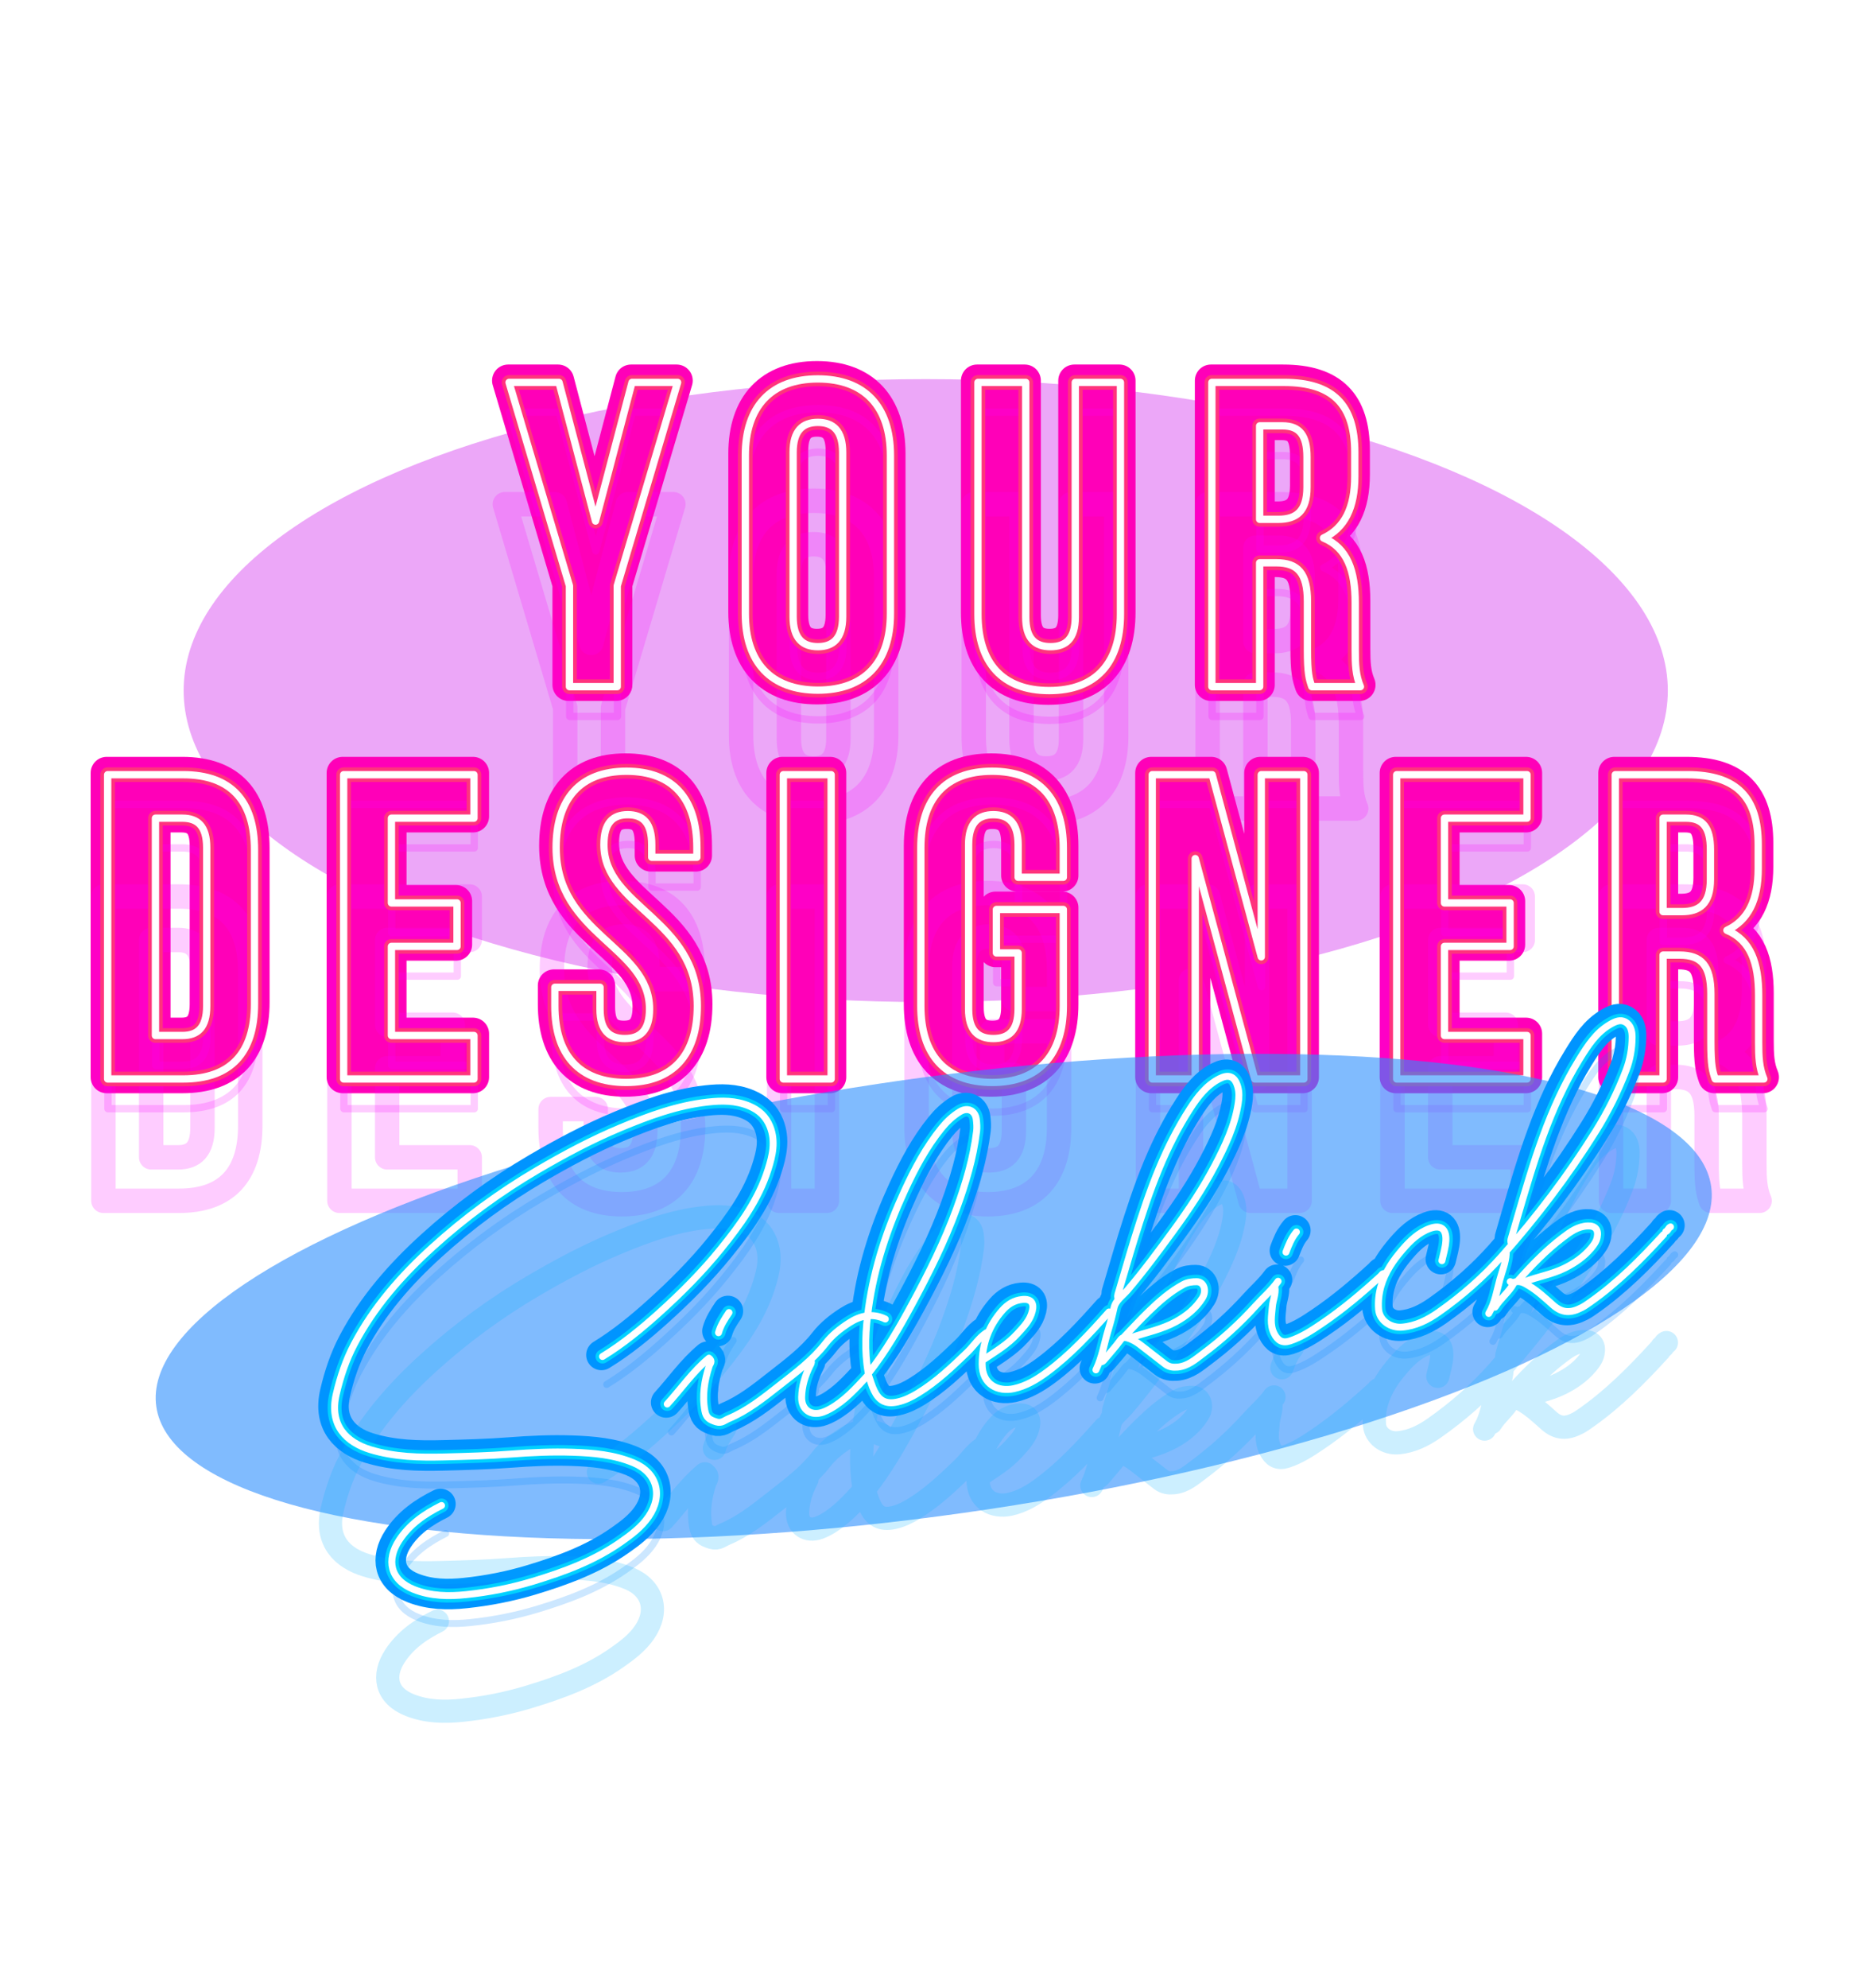 <svg width="361" height="383" viewBox="0 0 361 383" fill="none" xmlns="http://www.w3.org/2000/svg">
<g style="mix-blend-mode:lighten" opacity="0.4" filter="url(#filter0_f_1060_4110)">
<ellipse cx="178.424" cy="133.027" rx="143.029" ry="60" fill="#D022ED"/>
</g>
<g style="mix-blend-mode:color-dodge" filter="url(#filter1_f_1060_4110)">
<path d="M109.572 132.236V112.811L97.934 73.625H107.563L114.596 100.335L121.629 73.625H130.421L118.783 112.811V132.236H109.572Z" stroke="#FB37FF" stroke-width="4.703" stroke-linecap="round" stroke-linejoin="round"/>
<path d="M152.68 87.106V118.756C152.68 122.942 154.522 124.533 157.452 124.533C160.383 124.533 162.225 122.942 162.225 118.756V87.106C162.225 82.919 160.383 81.328 157.452 81.328C154.522 81.328 152.68 82.919 152.68 87.106ZM143.469 118.17V87.692C143.469 78.314 148.409 72.955 157.452 72.955C166.495 72.955 171.435 78.314 171.435 87.692V118.17C171.435 127.547 166.495 132.906 157.452 132.906C148.409 132.906 143.469 127.547 143.469 118.17Z" stroke="#FB37FF" stroke-width="4.703" stroke-linecap="round" stroke-linejoin="round"/>
<path d="M188.306 73.625H197.516V118.839C197.516 123.026 199.358 124.533 202.289 124.533C205.219 124.533 207.061 123.026 207.061 118.839V73.625H215.769V118.253C215.769 127.631 211.081 132.99 202.038 132.99C192.995 132.99 188.306 127.631 188.306 118.253V73.625Z" stroke="#FB37FF" stroke-width="4.703" stroke-linecap="round" stroke-linejoin="round"/>
<path d="M262.025 132.236H252.648C252.145 130.729 251.81 129.808 251.81 125.036V115.825C251.81 110.383 249.968 108.373 245.782 108.373H242.6V132.236H233.39V73.625H247.289C256.834 73.625 260.937 78.063 260.937 87.106V91.711C260.937 97.739 259.011 101.675 254.908 103.6C259.513 105.526 261.021 109.964 261.021 116.076V125.119C261.021 127.966 261.104 130.059 262.025 132.236ZM247.038 81.998H242.6V100H246.2C249.633 100 251.727 98.493 251.727 93.804V88.027C251.727 83.84 250.303 81.998 247.038 81.998Z" stroke="#FB37FF" stroke-width="4.703" stroke-linecap="round" stroke-linejoin="round"/>
</g>
<g style="mix-blend-mode:color-dodge" filter="url(#filter2_f_1060_4110)">
<path d="M109.572 131.927V112.501L97.934 73.315H107.563L114.596 100.025L121.629 73.315H130.421L118.783 112.501V131.927H109.572Z" fill="#FF00B8"/>
<path d="M152.68 86.796V118.446C152.68 122.633 154.522 124.224 157.452 124.224C160.383 124.224 162.225 122.633 162.225 118.446V86.796C162.225 82.609 160.383 81.019 157.452 81.019C154.522 81.019 152.68 82.609 152.68 86.796ZM143.469 117.86V87.382C143.469 78.004 148.409 72.645 157.452 72.645C166.495 72.645 171.435 78.004 171.435 87.382V117.86C171.435 127.238 166.495 132.597 157.452 132.597C148.409 132.597 143.469 127.238 143.469 117.86Z" fill="#FF00B8"/>
<path d="M188.306 73.315H197.516V118.53C197.516 122.716 199.358 124.224 202.289 124.224C205.219 124.224 207.061 122.716 207.061 118.53V73.315H215.769V117.944C215.769 127.322 211.081 132.68 202.038 132.68C192.995 132.68 188.306 127.322 188.306 117.944V73.315Z" fill="#FF00B8"/>
<path d="M262.025 131.927H252.648C252.145 130.42 251.81 129.499 251.81 124.726V115.516C251.81 110.073 249.968 108.064 245.782 108.064H242.6V131.927H233.39V73.315H247.289C256.834 73.315 260.937 77.753 260.937 86.796V91.401C260.937 97.43 259.011 101.365 254.908 103.291C259.513 105.217 261.021 109.654 261.021 115.767V124.81C261.021 127.657 261.104 129.75 262.025 131.927ZM247.038 81.688H242.6V99.691H246.2C249.633 99.691 251.727 98.183 251.727 93.494V87.717C251.727 83.531 250.303 81.688 247.038 81.688Z" fill="#FF00B8"/>
<path d="M109.572 131.927V112.501L97.934 73.315H107.563L114.596 100.025L121.629 73.315H130.421L118.783 112.501V131.927H109.572Z" stroke="#FF00B8" stroke-width="6.188" stroke-linecap="round" stroke-linejoin="round"/>
<path d="M152.68 86.796V118.446C152.68 122.633 154.522 124.224 157.452 124.224C160.383 124.224 162.225 122.633 162.225 118.446V86.796C162.225 82.609 160.383 81.019 157.452 81.019C154.522 81.019 152.68 82.609 152.68 86.796ZM143.469 117.86V87.382C143.469 78.004 148.409 72.645 157.452 72.645C166.495 72.645 171.435 78.004 171.435 87.382V117.86C171.435 127.238 166.495 132.597 157.452 132.597C148.409 132.597 143.469 127.238 143.469 117.86Z" stroke="#FF00B8" stroke-width="6.188" stroke-linecap="round" stroke-linejoin="round"/>
<path d="M188.306 73.315H197.516V118.53C197.516 122.716 199.358 124.224 202.289 124.224C205.219 124.224 207.061 122.716 207.061 118.53V73.315H215.769V117.944C215.769 127.322 211.081 132.68 202.038 132.68C192.995 132.68 188.306 127.322 188.306 117.944V73.315Z" stroke="#FF00B8" stroke-width="6.188" stroke-linecap="round" stroke-linejoin="round"/>
<path d="M262.025 131.927H252.648C252.145 130.42 251.81 129.499 251.81 124.726V115.516C251.81 110.073 249.968 108.064 245.782 108.064H242.6V131.927H233.39V73.315H247.289C256.834 73.315 260.937 77.753 260.937 86.796V91.401C260.937 97.43 259.011 101.365 254.908 103.291C259.513 105.217 261.021 109.654 261.021 115.767V124.81C261.021 127.657 261.104 129.75 262.025 131.927ZM247.038 81.688H242.6V99.691H246.2C249.633 99.691 251.727 98.183 251.727 93.494V87.717C251.727 83.531 250.303 81.688 247.038 81.688Z" stroke="#FF00B8" stroke-width="6.188" stroke-linecap="round" stroke-linejoin="round"/>
</g>
<g style="mix-blend-mode:multiply" opacity="0.2" filter="url(#filter3_f_1060_4110)">
<path d="M109.808 138.003V118.577L98.17 79.391H107.799L114.832 106.102L121.866 79.391H130.657L119.019 118.577V138.003H109.808Z" stroke="#FA00FF" stroke-width="1.411" stroke-linecap="round" stroke-linejoin="round"/>
<path d="M152.916 92.872V124.522C152.916 128.709 154.758 130.3 157.689 130.3C160.619 130.3 162.461 128.709 162.461 124.522V92.872C162.461 88.686 160.619 87.095 157.689 87.095C154.758 87.095 152.916 88.686 152.916 92.872ZM143.706 123.936V93.458C143.706 84.08 148.646 78.722 157.689 78.722C166.732 78.722 171.672 84.08 171.672 93.458V123.936C171.672 133.314 166.732 138.673 157.689 138.673C148.646 138.673 143.706 133.314 143.706 123.936Z" stroke="#FA00FF" stroke-width="1.411" stroke-linecap="round" stroke-linejoin="round"/>
<path d="M188.542 79.391H197.752V124.606C197.752 128.793 199.595 130.3 202.525 130.3C205.456 130.3 207.298 128.793 207.298 124.606V79.391H216.006V124.02C216.006 133.398 211.317 138.757 202.274 138.757C193.231 138.757 188.542 133.398 188.542 124.02V79.391Z" stroke="#FA00FF" stroke-width="1.411" stroke-linecap="round" stroke-linejoin="round"/>
<path d="M262.262 138.003H252.884C252.382 136.496 252.047 135.575 252.047 130.802V121.592C252.047 116.149 250.204 114.14 246.018 114.14H242.836V138.003H233.626V79.391H247.525C257.07 79.391 261.173 83.829 261.173 92.872V97.477C261.173 103.506 259.247 107.441 255.145 109.367C259.75 111.293 261.257 115.731 261.257 121.843V130.886C261.257 133.733 261.341 135.826 262.262 138.003ZM247.274 87.765H242.836V105.767H246.437C249.87 105.767 251.963 104.26 251.963 99.571V93.793C251.963 89.607 250.539 87.765 247.274 87.765Z" stroke="#FA00FF" stroke-width="1.411" stroke-linecap="round" stroke-linejoin="round"/>
</g>
<g style="mix-blend-mode:hard-light" filter="url(#filter4_dddii_1060_4110)">
<path d="M109.879 132.224V112.798L98.24 73.612H107.869L114.903 100.322L121.936 73.612H130.728L119.089 112.798V132.224H109.879Z" stroke="#FA00FF" stroke-opacity="0.2" stroke-width="4.703" stroke-linecap="round" stroke-linejoin="round"/>
<path d="M152.986 87.093V118.743C152.986 122.93 154.828 124.52 157.759 124.52C160.69 124.52 162.532 122.93 162.532 118.743V87.093C162.532 82.906 160.69 81.315 157.759 81.315C154.828 81.315 152.986 82.906 152.986 87.093ZM143.776 118.157V87.679C143.776 78.301 148.716 72.942 157.759 72.942C166.802 72.942 171.742 78.301 171.742 87.679V118.157C171.742 127.535 166.802 132.894 157.759 132.894C148.716 132.894 143.776 127.535 143.776 118.157Z" stroke="#FA00FF" stroke-opacity="0.2" stroke-width="4.703" stroke-linecap="round" stroke-linejoin="round"/>
<path d="M188.612 73.612H197.823V118.827C197.823 123.013 199.665 124.52 202.595 124.52C205.526 124.52 207.368 123.013 207.368 118.827V73.612H216.076V118.241C216.076 127.618 211.387 132.977 202.344 132.977C193.301 132.977 188.612 127.618 188.612 118.241V73.612Z" stroke="#FA00FF" stroke-opacity="0.2" stroke-width="4.703" stroke-linecap="round" stroke-linejoin="round"/>
<path d="M262.332 132.224H252.954C252.452 130.717 252.117 129.795 252.117 125.023V115.812C252.117 110.37 250.275 108.36 246.088 108.36H242.907V132.224H233.696V73.612H247.595C257.141 73.612 261.244 78.05 261.244 87.093V91.698C261.244 97.727 259.318 101.662 255.215 103.588C259.82 105.514 261.327 109.951 261.327 116.064V125.107C261.327 127.953 261.411 130.047 262.332 132.224ZM247.344 81.985H242.907V99.987H246.507C249.94 99.987 252.033 98.48 252.033 93.791V88.014C252.033 83.827 250.61 81.985 247.344 81.985Z" stroke="#FA00FF" stroke-opacity="0.2" stroke-width="4.703" stroke-linecap="round" stroke-linejoin="round"/>
</g>
<g filter="url(#filter5_f_1060_4110)">
<path d="M109.756 132.273V112.848L98.117 73.662H107.746L114.78 100.372L121.813 73.662H130.605L118.966 112.848V132.273H109.756Z" stroke="#FF347D" stroke-width="2.822" stroke-linecap="round" stroke-linejoin="round"/>
<path d="M152.863 87.143V118.793C152.863 122.979 154.705 124.57 157.636 124.57C160.567 124.57 162.409 122.979 162.409 118.793V87.143C162.409 82.956 160.567 81.365 157.636 81.365C154.705 81.365 152.863 82.956 152.863 87.143ZM143.653 118.207V87.729C143.653 78.351 148.593 72.992 157.636 72.992C166.679 72.992 171.619 78.351 171.619 87.729V118.207C171.619 127.585 166.679 132.943 157.636 132.943C148.593 132.943 143.653 127.585 143.653 118.207Z" stroke="#FF347D" stroke-width="2.822" stroke-linecap="round" stroke-linejoin="round"/>
<path d="M188.489 73.662H197.7V118.877C197.7 123.063 199.542 124.57 202.472 124.57C205.403 124.57 207.245 123.063 207.245 118.877V73.662H215.953V118.29C215.953 127.668 211.264 133.027 202.221 133.027C193.178 133.027 188.489 127.668 188.489 118.29V73.662Z" stroke="#FF347D" stroke-width="2.822" stroke-linecap="round" stroke-linejoin="round"/>
<path d="M262.209 132.273H252.831C252.329 130.766 251.994 129.845 251.994 125.073V115.862C251.994 110.42 250.152 108.41 245.965 108.41H242.783V132.273H233.573V73.662H247.472C257.018 73.662 261.12 78.1 261.12 87.143V91.748C261.12 97.776 259.195 101.712 255.092 103.638C259.697 105.563 261.204 110.001 261.204 116.113V125.156C261.204 128.003 261.288 130.096 262.209 132.273ZM247.221 82.035H242.783V100.037H246.384C249.817 100.037 251.91 98.53 251.91 93.841V88.064C251.91 83.877 250.487 82.035 247.221 82.035Z" stroke="#FF347D" stroke-width="2.822" stroke-linecap="round" stroke-linejoin="round"/>
</g>
<g filter="url(#filter6_f_1060_4110)">
<path d="M109.756 132.273V112.848L98.117 73.662H107.746L114.78 100.372L121.813 73.662H130.605L118.966 112.848V132.273H109.756Z" stroke="white" stroke-width="1.411" stroke-linecap="round" stroke-linejoin="round"/>
<path d="M152.863 87.143V118.793C152.863 122.979 154.705 124.57 157.636 124.57C160.567 124.57 162.409 122.979 162.409 118.793V87.143C162.409 82.956 160.567 81.365 157.636 81.365C154.705 81.365 152.863 82.956 152.863 87.143ZM143.653 118.207V87.729C143.653 78.351 148.593 72.992 157.636 72.992C166.679 72.992 171.619 78.351 171.619 87.729V118.207C171.619 127.585 166.679 132.943 157.636 132.943C148.593 132.943 143.653 127.585 143.653 118.207Z" stroke="white" stroke-width="1.411" stroke-linecap="round" stroke-linejoin="round"/>
<path d="M188.489 73.662H197.7V118.877C197.7 123.063 199.542 124.57 202.472 124.57C205.403 124.57 207.245 123.063 207.245 118.877V73.662H215.953V118.29C215.953 127.668 211.264 133.027 202.221 133.027C193.178 133.027 188.489 127.668 188.489 118.29V73.662Z" stroke="white" stroke-width="1.411" stroke-linecap="round" stroke-linejoin="round"/>
<path d="M262.209 132.273H252.831C252.329 130.766 251.994 129.845 251.994 125.073V115.862C251.994 110.42 250.152 108.41 245.965 108.41H242.783V132.273H233.573V73.662H247.472C257.018 73.662 261.12 78.1 261.12 87.143V91.748C261.12 97.776 259.195 101.712 255.092 103.638C259.697 105.563 261.204 110.001 261.204 116.113V125.156C261.204 128.003 261.288 130.096 262.209 132.273ZM247.221 82.035H242.783V100.037H246.384C249.817 100.037 251.91 98.53 251.91 93.841V88.064C251.91 83.877 250.487 82.035 247.221 82.035Z" stroke="white" stroke-width="1.411" stroke-linecap="round" stroke-linejoin="round"/>
</g>
<g style="mix-blend-mode:color-dodge" filter="url(#filter7_f_1060_4110)">
<path d="M20.566 207.807V149.195H35.136C44.346 149.195 48.867 154.303 48.867 163.681V193.321C48.867 202.699 44.346 207.807 35.136 207.807H20.566ZM34.968 157.568H29.777V199.434H34.968C37.899 199.434 39.657 197.926 39.657 193.74V163.262C39.657 159.075 37.899 157.568 34.968 157.568Z" stroke="#FB37FF" stroke-width="4.703" stroke-linecap="round" stroke-linejoin="round"/>
<path d="M75.26 157.568V173.896H87.903V182.269H75.26V199.434H91.168V207.807H66.049V149.195H91.168V157.568H75.26Z" stroke="#FB37FF" stroke-width="4.703" stroke-linecap="round" stroke-linejoin="round"/>
<path d="M107.007 163.262C107.007 153.884 111.612 148.525 120.572 148.525C129.531 148.525 134.136 153.884 134.136 163.262V165.104H125.428V162.676C125.428 158.489 123.753 156.898 120.823 156.898C117.892 156.898 116.218 158.489 116.218 162.676C116.218 174.733 134.22 176.994 134.22 193.74C134.22 203.118 129.531 208.477 120.488 208.477C111.445 208.477 106.756 203.118 106.756 193.74V190.14H115.464V194.326C115.464 198.513 117.306 200.02 120.237 200.02C123.167 200.02 125.009 198.513 125.009 194.326C125.009 182.269 107.007 180.008 107.007 163.262Z" stroke="#FB37FF" stroke-width="4.703" stroke-linecap="round" stroke-linejoin="round"/>
<path d="M150.8 207.807V149.195H160.011V207.807H150.8Z" stroke="#FB37FF" stroke-width="4.703" stroke-linecap="round" stroke-linejoin="round"/>
<path d="M191.864 183.525V175.152H204.759V193.74C204.759 203.118 200.07 208.477 191.027 208.477C181.984 208.477 177.295 203.118 177.295 193.74V163.262C177.295 153.884 181.984 148.525 191.027 148.525C200.07 148.525 204.759 153.884 204.759 163.262V168.956H196.051V162.676C196.051 158.489 194.209 156.898 191.278 156.898C188.348 156.898 186.506 158.489 186.506 162.676V194.326C186.506 198.513 188.348 200.02 191.278 200.02C194.209 200.02 196.051 198.513 196.051 194.326V183.525H191.864Z" stroke="#FB37FF" stroke-width="4.703" stroke-linecap="round" stroke-linejoin="round"/>
<path d="M241.655 207.807L230.183 165.355V207.807H221.894V149.195H233.449L242.911 184.278V149.195H251.116V207.807H241.655Z" stroke="#FB37FF" stroke-width="4.703" stroke-linecap="round" stroke-linejoin="round"/>
<path d="M278.225 157.568V173.896H290.868V182.269H278.225V199.434H294.133V207.807H269.014V149.195H294.133V157.568H278.225Z" stroke="#FB37FF" stroke-width="4.703" stroke-linecap="round" stroke-linejoin="round"/>
<path d="M339.78 207.807H330.402C329.9 206.3 329.565 205.378 329.565 200.606V191.395C329.565 185.953 327.723 183.943 323.537 183.943H320.355V207.807H311.144V149.195H325.044C334.589 149.195 338.692 153.633 338.692 162.676V167.281C338.692 173.31 336.766 177.245 332.663 179.171C337.268 181.097 338.776 185.534 338.776 191.647V200.69C338.776 203.536 338.859 205.63 339.78 207.807ZM324.793 157.568H320.355V175.57H323.955C327.388 175.57 329.481 174.063 329.481 169.374V163.597C329.481 159.41 328.058 157.568 324.793 157.568Z" stroke="#FB37FF" stroke-width="4.703" stroke-linecap="round" stroke-linejoin="round"/>
</g>
<g style="mix-blend-mode:color-dodge" filter="url(#filter8_f_1060_4110)">
<path d="M20.566 207.497V148.886H35.136C44.346 148.886 48.867 153.993 48.867 163.371V193.012C48.867 202.39 44.346 207.497 35.136 207.497H20.566ZM34.968 157.259H29.777V199.124H34.968C37.899 199.124 39.657 197.617 39.657 193.43V162.952C39.657 158.766 37.899 157.259 34.968 157.259Z" fill="#FF00B8"/>
<path d="M75.26 157.259V173.586H87.903V181.959H75.26V199.124H91.168V207.497H66.049V148.886H91.168V157.259H75.26Z" fill="#FF00B8"/>
<path d="M107.007 162.952C107.007 153.575 111.612 148.216 120.572 148.216C129.531 148.216 134.136 153.575 134.136 162.952V164.794H125.428V162.366C125.428 158.18 123.753 156.589 120.823 156.589C117.892 156.589 116.218 158.18 116.218 162.366C116.218 174.424 134.22 176.684 134.22 193.43C134.22 202.808 129.531 208.167 120.488 208.167C111.445 208.167 106.756 202.808 106.756 193.43V189.83H115.464V194.016C115.464 198.203 117.306 199.71 120.237 199.71C123.167 199.71 125.009 198.203 125.009 194.016C125.009 181.959 107.007 179.699 107.007 162.952Z" fill="#FF00B8"/>
<path d="M150.8 207.497V148.886H160.011V207.497H150.8Z" fill="#FF00B8"/>
<path d="M191.864 183.215V174.842H204.759V193.43C204.759 202.808 200.07 208.167 191.027 208.167C181.984 208.167 177.295 202.808 177.295 193.43V162.952C177.295 153.575 181.984 148.216 191.027 148.216C200.07 148.216 204.759 153.575 204.759 162.952V168.646H196.051V162.366C196.051 158.18 194.209 156.589 191.278 156.589C188.348 156.589 186.506 158.18 186.506 162.366V194.016C186.506 198.203 188.348 199.71 191.278 199.71C194.209 199.71 196.051 198.203 196.051 194.016V183.215H191.864Z" fill="#FF00B8"/>
<path d="M241.655 207.497L230.183 165.046V207.497H221.894V148.886H233.449L242.911 183.969V148.886H251.116V207.497H241.655Z" fill="#FF00B8"/>
<path d="M278.225 157.259V173.586H290.868V181.959H278.225V199.124H294.133V207.497H269.014V148.886H294.133V157.259H278.225Z" fill="#FF00B8"/>
<path d="M339.78 207.497H330.402C329.9 205.99 329.565 205.069 329.565 200.296V191.086C329.565 185.643 327.723 183.634 323.537 183.634H320.355V207.497H311.144V148.886H325.044C334.589 148.886 338.692 153.323 338.692 162.366V166.971C338.692 173 336.766 176.935 332.663 178.861C337.268 180.787 338.776 185.225 338.776 191.337V200.38C338.776 203.227 338.859 205.32 339.78 207.497ZM324.793 157.259H320.355V175.261H323.955C327.388 175.261 329.481 173.754 329.481 169.065V163.287C329.481 159.101 328.058 157.259 324.793 157.259Z" fill="#FF00B8"/>
<path d="M20.566 207.497V148.886H35.136C44.346 148.886 48.867 153.993 48.867 163.371V193.012C48.867 202.39 44.346 207.497 35.136 207.497H20.566ZM34.968 157.259H29.777V199.124H34.968C37.899 199.124 39.657 197.617 39.657 193.43V162.952C39.657 158.766 37.899 157.259 34.968 157.259Z" stroke="#FF00B8" stroke-width="6.188" stroke-linecap="round" stroke-linejoin="round"/>
<path d="M75.26 157.259V173.586H87.903V181.959H75.26V199.124H91.168V207.497H66.049V148.886H91.168V157.259H75.26Z" stroke="#FF00B8" stroke-width="6.188" stroke-linecap="round" stroke-linejoin="round"/>
<path d="M107.007 162.952C107.007 153.575 111.612 148.216 120.572 148.216C129.531 148.216 134.136 153.575 134.136 162.952V164.794H125.428V162.366C125.428 158.18 123.753 156.589 120.823 156.589C117.892 156.589 116.218 158.18 116.218 162.366C116.218 174.424 134.22 176.684 134.22 193.43C134.22 202.808 129.531 208.167 120.488 208.167C111.445 208.167 106.756 202.808 106.756 193.43V189.83H115.464V194.016C115.464 198.203 117.306 199.71 120.237 199.71C123.167 199.71 125.009 198.203 125.009 194.016C125.009 181.959 107.007 179.699 107.007 162.952Z" stroke="#FF00B8" stroke-width="6.188" stroke-linecap="round" stroke-linejoin="round"/>
<path d="M150.8 207.497V148.886H160.011V207.497H150.8Z" stroke="#FF00B8" stroke-width="6.188" stroke-linecap="round" stroke-linejoin="round"/>
<path d="M191.864 183.215V174.842H204.759V193.43C204.759 202.808 200.07 208.167 191.027 208.167C181.984 208.167 177.295 202.808 177.295 193.43V162.952C177.295 153.575 181.984 148.216 191.027 148.216C200.07 148.216 204.759 153.575 204.759 162.952V168.646H196.051V162.366C196.051 158.18 194.209 156.589 191.278 156.589C188.348 156.589 186.506 158.18 186.506 162.366V194.016C186.506 198.203 188.348 199.71 191.278 199.71C194.209 199.71 196.051 198.203 196.051 194.016V183.215H191.864Z" stroke="#FF00B8" stroke-width="6.188" stroke-linecap="round" stroke-linejoin="round"/>
<path d="M241.655 207.497L230.183 165.046V207.497H221.894V148.886H233.449L242.911 183.969V148.886H251.116V207.497H241.655Z" stroke="#FF00B8" stroke-width="6.188" stroke-linecap="round" stroke-linejoin="round"/>
<path d="M278.225 157.259V173.586H290.868V181.959H278.225V199.124H294.133V207.497H269.014V148.886H294.133V157.259H278.225Z" stroke="#FF00B8" stroke-width="6.188" stroke-linecap="round" stroke-linejoin="round"/>
<path d="M339.78 207.497H330.402C329.9 205.99 329.565 205.069 329.565 200.296V191.086C329.565 185.643 327.723 183.634 323.537 183.634H320.355V207.497H311.144V148.886H325.044C334.589 148.886 338.692 153.323 338.692 162.366V166.971C338.692 173 336.766 176.935 332.663 178.861C337.268 180.787 338.776 185.225 338.776 191.337V200.38C338.776 203.227 338.859 205.32 339.78 207.497ZM324.793 157.259H320.355V175.261H323.955C327.388 175.261 329.481 173.754 329.481 169.065V163.287C329.481 159.101 328.058 157.259 324.793 157.259Z" stroke="#FF00B8" stroke-width="6.188" stroke-linecap="round" stroke-linejoin="round"/>
</g>
<g style="mix-blend-mode:multiply" opacity="0.2" filter="url(#filter9_f_1060_4110)">
<path d="M20.803 213.574V154.963H35.372C44.582 154.963 49.104 160.07 49.104 169.448V199.089C49.104 208.467 44.582 213.574 35.372 213.574H20.803ZM35.204 163.336H30.013V205.201H35.204C38.135 205.201 39.893 203.694 39.893 199.508V169.03C39.893 164.843 38.135 163.336 35.204 163.336Z" stroke="#FA00FF" stroke-width="1.411" stroke-linecap="round" stroke-linejoin="round"/>
<path d="M75.496 163.336V179.663H88.139V188.036H75.496V205.201H91.405V213.574H66.285V154.963H91.405V163.336H75.496Z" stroke="#FA00FF" stroke-width="1.411" stroke-linecap="round" stroke-linejoin="round"/>
<path d="M107.244 169.03C107.244 159.652 111.849 154.293 120.808 154.293C129.767 154.293 134.372 159.652 134.372 169.03V170.872H125.664V168.443C125.664 164.257 123.99 162.666 121.059 162.666C118.129 162.666 116.454 164.257 116.454 168.443C116.454 180.501 134.456 182.761 134.456 199.508C134.456 208.885 129.767 214.244 120.724 214.244C111.681 214.244 106.992 208.885 106.992 199.508V195.907H115.7V200.094C115.7 204.28 117.542 205.787 120.473 205.787C123.404 205.787 125.246 204.28 125.246 200.094C125.246 188.036 107.244 185.776 107.244 169.03Z" stroke="#FA00FF" stroke-width="1.411" stroke-linecap="round" stroke-linejoin="round"/>
<path d="M151.037 213.574V154.963H160.247V213.574H151.037Z" stroke="#FA00FF" stroke-width="1.411" stroke-linecap="round" stroke-linejoin="round"/>
<path d="M192.101 189.292V180.919H204.995V199.508C204.995 208.885 200.306 214.244 191.263 214.244C182.22 214.244 177.531 208.885 177.531 199.508V169.03C177.531 159.652 182.22 154.293 191.263 154.293C200.306 154.293 204.995 159.652 204.995 169.03V174.723H196.287V168.443C196.287 164.257 194.445 162.666 191.514 162.666C188.584 162.666 186.742 164.257 186.742 168.443V200.094C186.742 204.28 188.584 205.787 191.514 205.787C194.445 205.787 196.287 204.28 196.287 200.094V189.292H192.101Z" stroke="#FA00FF" stroke-width="1.411" stroke-linecap="round" stroke-linejoin="round"/>
<path d="M241.891 213.574L230.42 171.123V213.574H222.13V154.963H233.685L243.147 190.046V154.963H251.352V213.574H241.891Z" stroke="#FA00FF" stroke-width="1.411" stroke-linecap="round" stroke-linejoin="round"/>
<path d="M278.461 163.336V179.663H291.104V188.036H278.461V205.201H294.37V213.574H269.251V154.963H294.37V163.336H278.461Z" stroke="#FA00FF" stroke-width="1.411" stroke-linecap="round" stroke-linejoin="round"/>
<path d="M340.017 213.574H330.639C330.136 212.067 329.802 211.146 329.802 206.373V197.163C329.802 191.721 327.959 189.711 323.773 189.711H320.591V213.574H311.381V154.963H325.28C334.825 154.963 338.928 159.401 338.928 168.443V173.049C338.928 179.077 337.002 183.013 332.9 184.938C337.505 186.864 339.012 191.302 339.012 197.414V206.457C339.012 209.304 339.096 211.397 340.017 213.574ZM325.029 163.336H320.591V181.338H324.192C327.625 181.338 329.718 179.831 329.718 175.142V169.364C329.718 165.178 328.294 163.336 325.029 163.336Z" stroke="#FA00FF" stroke-width="1.411" stroke-linecap="round" stroke-linejoin="round"/>
</g>
<g style="mix-blend-mode:hard-light" filter="url(#filter10_dddii_1060_4110)">
<path d="M20.873 207.794V149.183H35.442C44.653 149.183 49.174 154.29 49.174 163.668V193.309C49.174 202.686 44.653 207.794 35.442 207.794H20.873ZM35.275 157.556H30.083V199.421H35.275C38.205 199.421 39.964 197.914 39.964 193.727V163.249C39.964 159.063 38.205 157.556 35.275 157.556Z" stroke="#FA00FF" stroke-opacity="0.2" stroke-width="4.703" stroke-linecap="round" stroke-linejoin="round"/>
<path d="M75.566 157.556V173.883H88.21V182.256H75.566V199.421H91.475V207.794H66.356V149.183H91.475V157.556H75.566Z" stroke="#FA00FF" stroke-opacity="0.2" stroke-width="4.703" stroke-linecap="round" stroke-linejoin="round"/>
<path d="M107.314 163.249C107.314 153.871 111.919 148.513 120.878 148.513C129.837 148.513 134.443 153.871 134.443 163.249V165.091H125.735V162.663C125.735 158.477 124.06 156.886 121.129 156.886C118.199 156.886 116.524 158.477 116.524 162.663C116.524 174.72 134.526 176.981 134.526 193.727C134.526 203.105 129.837 208.464 120.794 208.464C111.752 208.464 107.063 203.105 107.063 193.727V190.127H115.771V194.313C115.771 198.5 117.613 200.007 120.543 200.007C123.474 200.007 125.316 198.5 125.316 194.313C125.316 182.256 107.314 179.995 107.314 163.249Z" stroke="#FA00FF" stroke-opacity="0.2" stroke-width="4.703" stroke-linecap="round" stroke-linejoin="round"/>
<path d="M151.107 207.794V149.183H160.317V207.794H151.107Z" stroke="#FA00FF" stroke-opacity="0.2" stroke-width="4.703" stroke-linecap="round" stroke-linejoin="round"/>
<path d="M192.171 183.512V175.139H205.065V193.727C205.065 203.105 200.377 208.464 191.334 208.464C182.291 208.464 177.602 203.105 177.602 193.727V163.249C177.602 153.871 182.291 148.513 191.334 148.513C200.377 148.513 205.065 153.871 205.065 163.249V168.943H196.357V162.663C196.357 158.477 194.515 156.886 191.585 156.886C188.654 156.886 186.812 158.477 186.812 162.663V194.313C186.812 198.5 188.654 200.007 191.585 200.007C194.515 200.007 196.357 198.5 196.357 194.313V183.512H192.171Z" stroke="#FA00FF" stroke-opacity="0.2" stroke-width="4.703" stroke-linecap="round" stroke-linejoin="round"/>
<path d="M241.961 207.794L230.49 165.343V207.794H222.201V149.183H233.756L243.217 184.266V149.183H251.423V207.794H241.961Z" stroke="#FA00FF" stroke-opacity="0.2" stroke-width="4.703" stroke-linecap="round" stroke-linejoin="round"/>
<path d="M278.531 157.556V173.883H291.175V182.256H278.531V199.421H294.44V207.794H269.321V149.183H294.44V157.556H278.531Z" stroke="#FA00FF" stroke-opacity="0.2" stroke-width="4.703" stroke-linecap="round" stroke-linejoin="round"/>
<path d="M340.087 207.794H330.709C330.207 206.287 329.872 205.366 329.872 200.593V191.383C329.872 185.94 328.03 183.931 323.843 183.931H320.661V207.794H311.451V149.183H325.35C334.896 149.183 338.998 153.62 338.998 162.663V167.268C338.998 173.297 337.073 177.232 332.97 179.158C337.575 181.084 339.082 185.522 339.082 191.634V200.677C339.082 203.524 339.166 205.617 340.087 207.794ZM325.099 157.556H320.661V175.558H324.262C327.695 175.558 329.788 174.051 329.788 169.362V163.584C329.788 159.398 328.365 157.556 325.099 157.556Z" stroke="#FA00FF" stroke-opacity="0.2" stroke-width="4.703" stroke-linecap="round" stroke-linejoin="round"/>
</g>
<g filter="url(#filter11_f_1060_4110)">
<path d="M20.75 207.844V149.232H35.319C44.529 149.232 49.051 154.34 49.051 163.718V193.358C49.051 202.736 44.529 207.844 35.319 207.844H20.75ZM35.152 157.605H29.96V199.471H35.152C38.082 199.471 39.841 197.964 39.841 193.777V163.299C39.841 159.113 38.082 157.605 35.152 157.605Z" stroke="#FF347D" stroke-width="2.822" stroke-linecap="round" stroke-linejoin="round"/>
<path d="M75.443 157.605V173.933H88.086V182.306H75.443V199.471H91.352V207.844H66.233V149.232H91.352V157.605H75.443Z" stroke="#FF347D" stroke-width="2.822" stroke-linecap="round" stroke-linejoin="round"/>
<path d="M107.191 163.299C107.191 153.921 111.796 148.562 120.755 148.562C129.714 148.562 134.32 153.921 134.32 163.299V165.141H125.612V162.713C125.612 158.526 123.937 156.936 121.006 156.936C118.076 156.936 116.401 158.526 116.401 162.713C116.401 174.77 134.403 177.031 134.403 193.777C134.403 203.155 129.714 208.514 120.671 208.514C111.629 208.514 106.94 203.155 106.94 193.777V190.177H115.648V194.363C115.648 198.55 117.49 200.057 120.42 200.057C123.351 200.057 125.193 198.55 125.193 194.363C125.193 182.306 107.191 180.045 107.191 163.299Z" stroke="#FF347D" stroke-width="2.822" stroke-linecap="round" stroke-linejoin="round"/>
<path d="M150.984 207.844V149.232H160.194V207.844H150.984Z" stroke="#FF347D" stroke-width="2.822" stroke-linecap="round" stroke-linejoin="round"/>
<path d="M192.048 183.562V175.189H204.942V193.777C204.942 203.155 200.253 208.514 191.211 208.514C182.168 208.514 177.479 203.155 177.479 193.777V163.299C177.479 153.921 182.168 148.562 191.211 148.562C200.253 148.562 204.942 153.921 204.942 163.299V168.993H196.234V162.713C196.234 158.526 194.392 156.936 191.462 156.936C188.531 156.936 186.689 158.526 186.689 162.713V194.363C186.689 198.55 188.531 200.057 191.462 200.057C194.392 200.057 196.234 198.55 196.234 194.363V183.562H192.048Z" stroke="#FF347D" stroke-width="2.822" stroke-linecap="round" stroke-linejoin="round"/>
<path d="M241.838 207.844L230.367 165.392V207.844H222.078V149.232H233.633L243.094 184.315V149.232H251.3V207.844H241.838Z" stroke="#FF347D" stroke-width="2.822" stroke-linecap="round" stroke-linejoin="round"/>
<path d="M278.408 157.605V173.933H291.052V182.306H278.408V199.471H294.317V207.844H269.198V149.232H294.317V157.605H278.408Z" stroke="#FF347D" stroke-width="2.822" stroke-linecap="round" stroke-linejoin="round"/>
<path d="M339.964 207.844H330.586C330.084 206.337 329.749 205.416 329.749 200.643V191.433C329.749 185.99 327.907 183.981 323.72 183.981H320.538V207.844H311.328V149.232H325.227C334.773 149.232 338.875 153.67 338.875 162.713V167.318C338.875 173.347 336.95 177.282 332.847 179.208C337.452 181.134 338.959 185.571 338.959 191.684V200.727C338.959 203.574 339.043 205.667 339.964 207.844ZM324.976 157.605H320.538V175.607H324.139C327.572 175.607 329.665 174.1 329.665 169.411V163.634C329.665 159.447 328.242 157.605 324.976 157.605Z" stroke="#FF347D" stroke-width="2.822" stroke-linecap="round" stroke-linejoin="round"/>
</g>
<g filter="url(#filter12_f_1060_4110)">
<path d="M20.75 207.844V149.232H35.319C44.529 149.232 49.051 154.34 49.051 163.718V193.358C49.051 202.736 44.529 207.844 35.319 207.844H20.75ZM35.152 157.605H29.96V199.471H35.152C38.082 199.471 39.841 197.964 39.841 193.777V163.299C39.841 159.113 38.082 157.605 35.152 157.605Z" stroke="white" stroke-width="1.411" stroke-linecap="round" stroke-linejoin="round"/>
<path d="M75.443 157.605V173.933H88.086V182.306H75.443V199.471H91.352V207.844H66.233V149.232H91.352V157.605H75.443Z" stroke="white" stroke-width="1.411" stroke-linecap="round" stroke-linejoin="round"/>
<path d="M107.191 163.299C107.191 153.921 111.796 148.562 120.755 148.562C129.714 148.562 134.32 153.921 134.32 163.299V165.141H125.612V162.713C125.612 158.526 123.937 156.936 121.006 156.936C118.076 156.936 116.401 158.526 116.401 162.713C116.401 174.77 134.403 177.031 134.403 193.777C134.403 203.155 129.714 208.514 120.671 208.514C111.629 208.514 106.94 203.155 106.94 193.777V190.177H115.648V194.363C115.648 198.55 117.49 200.057 120.42 200.057C123.351 200.057 125.193 198.55 125.193 194.363C125.193 182.306 107.191 180.045 107.191 163.299Z" stroke="white" stroke-width="1.411" stroke-linecap="round" stroke-linejoin="round"/>
<path d="M150.984 207.844V149.232H160.194V207.844H150.984Z" stroke="white" stroke-width="1.411" stroke-linecap="round" stroke-linejoin="round"/>
<path d="M192.048 183.562V175.189H204.942V193.777C204.942 203.155 200.253 208.514 191.211 208.514C182.168 208.514 177.479 203.155 177.479 193.777V163.299C177.479 153.921 182.168 148.562 191.211 148.562C200.253 148.562 204.942 153.921 204.942 163.299V168.993H196.234V162.713C196.234 158.526 194.392 156.936 191.462 156.936C188.531 156.936 186.689 158.526 186.689 162.713V194.363C186.689 198.55 188.531 200.057 191.462 200.057C194.392 200.057 196.234 198.55 196.234 194.363V183.562H192.048Z" stroke="white" stroke-width="1.411" stroke-linecap="round" stroke-linejoin="round"/>
<path d="M241.838 207.844L230.367 165.392V207.844H222.078V149.232H233.633L243.094 184.315V149.232H251.3V207.844H241.838Z" stroke="white" stroke-width="1.411" stroke-linecap="round" stroke-linejoin="round"/>
<path d="M278.408 157.605V173.933H291.052V182.306H278.408V199.471H294.317V207.844H269.198V149.232H294.317V157.605H278.408Z" stroke="white" stroke-width="1.411" stroke-linecap="round" stroke-linejoin="round"/>
<path d="M339.964 207.844H330.586C330.084 206.337 329.749 205.416 329.749 200.643V191.433C329.749 185.99 327.907 183.981 323.72 183.981H320.538V207.844H311.328V149.232H325.227C334.773 149.232 338.875 153.67 338.875 162.713V167.318C338.875 173.347 336.95 177.282 332.847 179.208C337.452 181.134 338.959 185.571 338.959 191.684V200.727C338.959 203.574 339.043 205.667 339.964 207.844ZM324.976 157.605H320.538V175.607H324.139C327.572 175.607 329.665 174.1 329.665 169.411V163.634C329.665 159.447 328.242 157.605 324.976 157.605Z" stroke="white" stroke-width="1.411" stroke-linecap="round" stroke-linejoin="round"/>
</g>
<g style="mix-blend-mode:lighten" opacity="0.6" filter="url(#filter13_f_1060_4110)">
<ellipse cx="151.358" cy="42.087" rx="151.358" ry="42.087" transform="matrix(0.99 -0.14 0.14 0.99 24.229 229.267)" fill="#2C8DFE"/>
</g>
<g style="mix-blend-mode:color-dodge" filter="url(#filter14_f_1060_4110)">
<path d="M115.935 261.294C119.862 258.889 123.408 255.981 126.813 252.916C131.063 249.089 135.101 245.046 138.711 240.592C142.493 235.92 145.998 231.101 147.844 225.28C148.71 222.548 149.346 219.823 148.217 216.995C147.446 215.074 146.12 213.843 144.196 213.04C141.589 211.953 138.931 211.982 136.231 212.279C130.346 212.927 124.864 214.947 119.444 217.21C113.876 219.532 108.578 222.351 103.382 225.402C96.118 229.662 89.367 234.621 83.152 240.27C77.165 245.709 71.852 251.749 68.056 258.972C66.467 261.998 65.397 265.214 64.613 268.565C63.208 274.586 66.654 277.852 71.172 279.23C75.869 280.663 80.682 280.767 85.516 280.638C89.78 280.526 94.044 280.419 98.292 280.09C102.26 279.784 106.219 279.602 110.191 279.735C114.189 279.869 118.164 280.21 121.927 281.781C126.442 283.669 127.668 288.01 124.803 292.165C123.404 294.195 121.452 295.651 119.459 297.042C114.304 300.649 108.497 302.786 102.535 304.59C98.323 305.863 94.025 306.708 89.66 307.162C86.266 307.515 82.89 307.463 79.613 306.182C74.928 304.346 74.269 300.455 76.739 296.687C78.756 293.616 81.667 291.596 84.905 289.996M167.28 264.42C170.539 260.289 173.154 255.73 175.645 251.124C178.838 245.208 181.846 239.195 184.161 232.858C185.939 227.989 187.414 223.056 188.042 217.894C188.133 217.142 188.069 216.353 187.978 215.595C187.765 213.906 186.314 213.228 184.829 214.125C183.453 214.957 182.301 216.047 181.279 217.306C178.299 220.985 176.106 225.121 174.141 229.389C170.821 236.603 168.304 244.084 167.206 251.973C166.636 256.071 166.397 260.197 167.126 264.319C167.161 264.528 167.269 264.717 166.999 265.007C164.803 267.38 162.654 269.79 159.781 271.397C159.365 271.633 158.921 271.83 158.458 272.003C156.147 272.85 154.25 271.561 154.319 269.098C154.377 266.98 154.983 264.987 155.915 263.098C156.068 262.782 156.295 262.53 156.15 262.154M211.034 263.868C212.226 261.439 212.622 258.758 213.405 256.2C213.834 254.8 214.205 253.381 214.516 251.945C214.834 250.454 216.202 249.601 217.12 248.517C220.26 244.831 223.131 240.948 225.979 237.047C228.907 233.037 231.667 228.897 233.977 224.488C235.961 220.693 237.803 216.838 238.458 212.546C238.622 211.478 238.676 210.389 238.378 209.344C237.755 207.177 236.523 206.913 234.826 207.786C232.276 209.101 230.615 211.324 229.127 213.634C226.814 217.224 224.896 221.036 223.249 224.982C221.372 229.49 219.856 234.129 218.411 238.785C217.32 242.303 216.329 245.85 215.265 249.375C215.153 249.755 215.315 250.064 215.299 250.404M277.718 242.838C278.004 241.566 278.402 240.331 278.482 239.007C278.612 236.756 277.531 235.854 275.426 236.613C273.215 237.409 271.592 238.994 270.106 240.715C269.247 241.716 268.421 242.765 267.733 243.88C266.179 246.403 265.303 249.098 265.51 252.149C265.661 254.382 267.857 255.816 270.028 255.637C272.685 255.415 274.978 254.249 277.062 252.786C281.539 249.644 285.656 246.05 289.29 241.951C295.962 234.433 302.029 226.46 307.353 217.933C309.688 214.195 311.658 210.258 313.223 206.153C313.995 204.121 314.384 201.918 314.382 199.711C314.38 198.608 314.105 197.421 313.07 196.85C312.118 196.326 311.179 196.733 310.189 197.302C307.431 198.887 305.82 201.462 304.246 203.999C298.39 213.458 295.328 224.042 292.237 234.603C291.859 235.899 291.497 237.198 291.111 238.485C291.007 238.842 290.92 239.176 291.134 239.51M170.44 254.075C167.968 252.883 165.663 253.403 163.474 254.811C161.757 255.917 160.164 257.182 158.899 258.802C156.367 262.054 153.074 264.481 149.884 266.985C146.867 269.352 143.846 271.768 140.251 273.263C139.497 273.579 138.901 274.21 137.882 273.894C136.511 273.478 135.91 273.06 135.663 271.729C135.116 268.781 135.59 265.934 136.499 263.127C136.647 262.661 137.236 262.208 136.456 261.617C133.371 264.181 131.094 267.503 128.411 270.444M217.861 257.629C220.728 256.66 223.741 256.077 226.43 254.609C228.493 253.48 230.295 252.025 231.553 250.02C232.439 248.604 231.854 246.898 230.47 246.885C229.607 246.879 228.706 246.98 227.845 247.445C225.308 248.812 223.192 250.698 221.148 252.675C219.566 254.211 218.073 255.843 216.542 257.431M293.715 246.867C296.261 245.9 298.983 245.46 301.439 244.234C303.345 243.283 305.053 242.109 306.452 240.459C307.007 239.802 307.491 239.138 307.649 238.329C307.942 236.841 307.282 236.078 305.818 236.141C303.88 236.223 302.427 237.308 301.001 238.394C297.821 240.816 295.034 243.67 292.396 246.668M245.533 247.919C245.746 249.233 245.135 250.439 245.038 251.717C244.902 253.434 244.538 255.135 245.366 256.822C246.051 258.214 246.966 258.775 248.42 258.301C250.647 257.578 252.587 256.301 254.508 255.006C258.574 252.26 262.309 249.1 265.921 245.797C266.14 245.6 266.248 245.269 266.63 245.316M246.146 246.804C244.889 248.551 243.251 249.956 241.817 251.547C238.728 254.958 235.331 258.037 231.654 260.776C230.196 261.862 228.767 263.152 226.768 263.333C225.864 263.414 225.088 263.309 224.372 262.752C222.788 261.515 221.199 260.283 219.606 259.058C218.849 258.48 218.051 257.988 217.114 257.725C216.511 257.553 216.164 257.56 215.731 258.167C214.769 259.503 213.628 260.715 212.577 261.989C212.404 262.201 212.24 262.326 211.977 262.326M213.564 252.712C209.866 256.884 206.086 260.971 201.584 264.309C199.65 265.74 197.566 266.979 195.223 267.488C192.183 268.149 189.094 266.719 189.106 262.732C189.121 258.756 190.408 255.371 192.975 252.436C193.993 251.268 195.247 250.448 196.902 250.298C198.526 250.154 199.143 250.993 198.78 252.507C198.344 254.341 197.101 255.583 195.91 256.893C194.011 258.984 191.609 260.401 189.299 261.939M320.45 237.803C316.092 242.572 311.557 247.147 306.237 250.869C305.74 251.218 305.239 251.573 304.705 251.852C302.482 253.019 300.872 252.921 299.119 251.365C297.636 250.043 296.185 248.691 294.475 247.659C293.573 247.112 292.682 246.569 291.552 247.029C291.38 247.096 291.116 246.936 290.894 246.881M189.965 256.703C188.46 257.688 187.527 259.229 186.26 260.453C183.279 263.334 180.277 266.181 176.709 268.363C175.486 269.11 174.209 269.736 172.829 270.044C170.395 270.593 169.173 269.647 168.3 267.875C167.842 266.949 167.574 265.927 167.221 264.948M290.12 241.464C290.022 243.224 289.336 244.842 288.882 246.513C288.282 248.703 287.933 250.997 286.744 252.997M291.573 247.171C290.648 248.919 288.995 250.107 287.975 251.784C287.948 251.825 287.723 251.745 287.591 251.72M140.312 252.822C139.494 254.041 138.689 255.27 138.293 256.708M249.683 237.304C248.715 238.448 248.18 239.815 247.663 241.19M321.784 236.329C321.358 236.501 321.308 237.055 320.883 237.228" stroke="#00E0FF" stroke-width="4.468" stroke-linecap="round" stroke-linejoin="round"/>
</g>
<g style="mix-blend-mode:color-dodge" filter="url(#filter15_f_1060_4110)">
<path d="M115.919 261.003C119.847 258.598 123.392 255.69 126.797 252.625C131.048 248.798 135.085 244.755 138.695 240.301C142.478 235.629 145.982 230.81 147.829 224.989C148.694 222.257 149.331 219.532 148.201 216.704C147.431 214.783 146.104 213.552 144.18 212.749C141.573 211.662 138.915 211.691 136.215 211.988C130.33 212.636 124.848 214.656 119.428 216.919C113.861 219.241 108.562 222.06 103.366 225.111C96.103 229.371 89.351 234.33 83.136 239.979C77.149 245.418 71.836 251.458 68.041 258.681C66.451 261.707 65.381 264.923 64.598 268.274C63.192 274.295 66.638 277.561 71.156 278.939C75.853 280.372 80.667 280.476 85.501 280.347C89.764 280.235 94.028 280.128 98.277 279.799C102.245 279.493 106.204 279.311 110.175 279.444C114.174 279.578 118.148 279.919 121.911 281.49C126.426 283.378 127.652 287.719 124.788 291.874C123.388 293.904 121.437 295.36 119.443 296.751C114.289 300.358 108.481 302.495 102.519 304.299C98.308 305.572 94.009 306.417 89.644 306.871C86.25 307.224 82.874 307.172 79.597 305.891C74.912 304.055 74.253 300.164 76.723 296.396C78.74 293.325 81.651 291.305 84.89 289.705M167.264 264.129C170.524 259.998 173.139 255.439 175.629 250.833C178.822 244.917 181.831 238.904 184.145 232.567C185.923 227.698 187.398 222.764 188.026 217.603C188.117 216.851 188.054 216.062 187.962 215.304C187.749 213.615 186.298 212.937 184.813 213.834C183.437 214.666 182.285 215.756 181.264 217.015C178.283 220.694 176.09 224.829 174.125 229.098C170.805 236.312 168.289 243.793 167.191 251.682C166.621 255.78 166.381 259.906 167.111 264.028C167.146 264.237 167.253 264.426 166.983 264.716C164.787 267.089 162.638 269.499 159.765 271.106C159.349 271.342 158.906 271.539 158.443 271.712C156.131 272.559 154.235 271.27 154.303 268.807C154.361 266.689 154.968 264.696 155.899 262.807C156.053 262.491 156.279 262.239 156.135 261.863M211.018 263.577C212.21 261.148 212.607 258.467 213.39 255.909C213.818 254.509 214.19 253.09 214.5 251.654C214.819 250.163 216.187 249.31 217.104 248.226C220.244 244.54 223.116 240.657 225.963 236.756C228.892 232.746 231.652 228.606 233.961 224.197C235.945 220.402 237.787 216.547 238.442 212.255C238.606 211.187 238.661 210.098 238.362 209.053C237.739 206.886 236.507 206.622 234.81 207.495C232.26 208.81 230.599 211.033 229.111 213.343C226.798 216.933 224.881 220.745 223.234 224.691C221.356 229.199 219.84 233.838 218.396 238.493C217.304 242.012 216.313 245.559 215.249 249.084C215.137 249.464 215.299 249.773 215.283 250.113M277.703 242.547C277.988 241.275 278.386 240.04 278.466 238.716C278.596 236.465 277.515 235.563 275.411 236.322C273.199 237.118 271.576 238.703 270.091 240.424C269.231 241.425 268.405 242.474 267.717 243.589C266.163 246.112 265.287 248.807 265.495 251.858C265.646 254.091 267.842 255.525 270.012 255.346C272.669 255.124 274.962 253.958 277.047 252.495C281.523 249.353 285.64 245.759 289.274 241.66C295.946 234.142 302.013 226.169 307.338 217.642C309.673 213.904 311.642 209.967 313.207 205.862C313.979 203.83 314.368 201.627 314.366 199.42C314.365 198.317 314.089 197.13 313.055 196.559C312.102 196.035 311.164 196.442 310.173 197.011C307.415 198.596 305.804 201.171 304.23 203.708C298.374 213.167 295.313 223.751 292.221 234.312C291.843 235.608 291.481 236.907 291.096 238.194C290.991 238.551 290.905 238.885 291.118 239.219M170.424 253.784C167.952 252.592 165.648 253.112 163.459 254.52C161.741 255.626 160.148 256.891 158.883 258.511C156.351 261.763 153.059 264.19 149.868 266.694C146.852 269.061 143.831 271.477 140.235 272.972C139.482 273.288 138.886 273.919 137.866 273.603C136.495 273.187 135.895 272.769 135.647 271.438C135.1 268.49 135.575 265.643 136.483 262.836C136.631 262.37 137.22 261.917 136.44 261.326C133.355 263.89 131.079 267.212 128.395 270.153M217.845 257.338C220.712 256.369 223.725 255.786 226.414 254.318C228.477 253.189 230.279 251.734 231.537 249.729C232.423 248.313 231.838 246.607 230.455 246.594C229.592 246.588 228.69 246.689 227.83 247.154C225.292 248.521 223.176 250.407 221.132 252.384C219.551 253.92 218.058 255.552 216.526 257.14M293.699 246.576C296.245 245.609 298.968 245.169 301.423 243.943C303.329 242.992 305.037 241.818 306.436 240.168C306.991 239.511 307.476 238.847 307.634 238.038C307.926 236.55 307.266 235.787 305.802 235.85C303.864 235.932 302.412 237.017 300.986 238.103C297.805 240.525 295.018 243.379 292.38 246.377M245.517 247.628C245.731 248.942 245.12 250.148 245.023 251.426C244.886 253.143 244.522 254.844 245.351 256.531C246.036 257.923 246.951 258.484 248.404 258.01C250.632 257.287 252.571 256.01 254.492 254.715C258.559 251.969 262.293 248.809 265.906 245.506C266.124 245.309 266.233 244.978 266.614 245.025M246.13 246.512C244.873 248.26 243.236 249.665 241.801 251.256C238.713 254.667 235.315 257.746 231.638 260.485C230.18 261.571 228.751 262.861 226.753 263.042C225.848 263.123 225.073 263.018 224.356 262.461C222.772 261.224 221.184 259.992 219.59 258.767C218.834 258.189 218.035 257.697 217.098 257.434C216.495 257.262 216.148 257.268 215.715 257.876C214.753 259.212 213.613 260.424 212.562 261.698C212.388 261.91 212.224 262.035 211.961 262.035M213.548 252.421C209.85 256.593 206.071 260.68 201.569 264.018C199.635 265.449 197.55 266.688 195.207 267.197C192.168 267.858 189.078 266.428 189.091 262.441C189.105 258.465 190.392 255.08 192.959 252.145C193.977 250.977 195.232 250.157 196.887 250.007C198.511 249.863 199.128 250.702 198.764 252.216C198.328 254.05 197.085 255.292 195.894 256.602C193.995 258.693 191.593 260.11 189.284 261.648M320.435 237.512C316.077 242.281 311.541 246.856 306.221 250.578C305.724 250.927 305.223 251.282 304.69 251.561C302.466 252.728 300.856 252.63 299.104 251.074C297.62 249.752 296.17 248.4 294.459 247.368C293.557 246.821 292.666 246.278 291.537 246.738C291.364 246.805 291.1 246.645 290.879 246.59M189.949 256.412C188.445 257.397 187.512 258.938 186.245 260.162C183.263 263.043 180.261 265.89 176.693 268.072C175.471 268.819 174.194 269.445 172.813 269.753C170.379 270.302 169.157 269.356 168.285 267.584C167.827 266.658 167.558 265.636 167.205 264.657M290.105 241.173C290.006 242.933 289.32 244.551 288.866 246.222C288.266 248.412 287.917 250.706 286.728 252.706M291.557 246.88C290.632 248.628 288.98 249.816 287.959 251.493C287.933 251.534 287.707 251.454 287.575 251.429M140.297 252.531C139.479 253.75 138.673 254.979 138.277 256.417M249.667 237.013C248.699 238.157 248.165 239.524 247.648 240.899M321.768 236.038C321.343 236.21 321.292 236.764 320.867 236.937" stroke="#0094FF" stroke-width="5.878" stroke-linecap="round" stroke-linejoin="round"/>
</g>
<g style="mix-blend-mode:multiply" opacity="0.2" filter="url(#filter16_f_1060_4110)">
<path d="M116.937 266.687C120.864 264.283 124.41 261.375 127.815 258.31C132.065 254.483 136.103 250.439 139.713 245.985C143.495 241.314 147 236.494 148.846 230.673C149.712 227.942 150.348 225.217 149.219 222.388C148.448 220.468 147.122 219.237 145.198 218.433C142.59 217.346 139.933 217.375 137.233 217.673C131.348 218.32 125.866 220.341 120.446 222.604C114.878 224.926 109.58 227.745 104.384 230.796C97.12 235.056 90.369 240.015 84.154 245.663C78.167 251.103 72.854 257.143 69.058 264.365C67.469 267.392 66.398 270.607 65.615 273.959C64.21 279.98 67.656 283.245 72.174 284.623C76.871 286.056 81.684 286.161 86.518 286.032C90.782 285.92 95.046 285.813 99.294 285.483C103.262 285.177 107.221 284.996 111.193 285.128C115.191 285.263 119.165 285.604 122.929 287.175C127.444 289.062 128.67 293.403 125.805 297.559C124.406 299.589 122.454 301.044 120.461 302.436C115.306 306.043 109.499 308.179 103.536 309.984C99.325 311.256 95.027 312.102 90.662 312.555C87.268 312.908 83.892 312.857 80.615 311.576C75.93 309.739 75.271 305.848 77.741 302.081C79.758 299.009 82.669 296.99 85.907 295.39M168.282 269.814C171.541 265.683 174.156 261.124 176.647 256.518C179.84 250.602 182.848 244.589 185.163 238.251C186.941 233.382 188.415 228.449 189.044 223.288C189.135 222.536 189.071 221.747 188.98 220.989C188.767 219.3 187.316 218.622 185.831 219.518C184.455 220.351 183.302 221.441 182.281 222.7C179.301 226.379 177.108 230.514 175.143 234.783C171.823 241.997 169.306 249.477 168.208 257.367C167.638 261.465 167.399 265.59 168.128 269.713C168.163 269.922 168.27 270.11 168.001 270.4C165.804 272.774 163.656 275.184 160.783 276.791C160.367 277.027 159.923 277.223 159.46 277.396C157.149 278.244 155.252 276.954 155.321 274.492C155.379 272.373 155.985 270.381 156.917 268.492C157.07 268.175 157.297 267.924 157.152 267.548M212.036 269.262C213.228 266.832 213.624 264.152 214.407 261.593C214.835 260.193 215.207 258.775 215.518 257.338C215.836 255.847 217.204 254.994 218.122 253.911C221.262 250.225 224.133 246.342 226.981 242.44C229.909 238.431 232.669 234.29 234.979 229.881C236.963 226.087 238.804 222.231 239.46 217.94C239.624 216.872 239.678 215.782 239.38 214.737C238.757 212.571 237.525 212.307 235.828 213.179C233.277 214.495 231.617 216.717 230.129 219.028C227.816 222.618 225.898 226.43 224.251 230.375C222.374 234.883 220.858 239.522 219.413 244.178C218.322 247.696 217.331 251.243 216.267 254.768C216.155 255.148 216.317 255.458 216.3 255.797M278.72 248.232C279.006 246.959 279.403 245.724 279.484 244.401C279.614 242.149 278.533 241.247 276.428 242.007C274.217 242.802 272.594 244.388 271.108 246.109C270.249 247.109 269.423 248.158 268.735 249.273C267.181 251.797 266.305 254.492 266.512 257.542C266.663 259.776 268.859 261.21 271.03 261.031C273.687 260.809 275.98 259.643 278.064 258.179C282.541 255.038 286.658 251.443 290.291 247.345C296.964 239.827 303.031 231.853 308.355 223.327C310.69 219.589 312.659 215.651 314.225 211.546C314.997 209.514 315.386 207.311 315.383 205.105C315.382 204.002 315.107 202.815 314.072 202.244C313.12 201.72 312.181 202.126 311.191 202.695C308.433 204.281 306.821 206.855 305.248 209.392C299.392 218.852 296.33 229.435 293.239 239.996C292.86 241.293 292.499 242.592 292.113 243.878C292.009 244.236 291.922 244.57 292.136 244.903M171.442 259.468C168.969 258.276 166.665 258.796 164.476 260.205C162.759 261.311 161.165 262.576 159.901 264.196C157.369 267.447 154.076 269.875 150.886 272.379C147.869 274.746 144.848 277.161 141.253 278.657C140.499 278.973 139.903 279.603 138.884 279.287C137.513 278.871 136.912 278.453 136.665 277.123C136.118 274.174 136.592 271.327 137.501 268.52C137.649 268.055 138.238 267.602 137.458 267.011C134.373 269.575 132.096 272.897 129.413 275.838M218.863 263.023C221.73 262.054 224.743 261.471 227.432 260.002C229.495 258.874 231.297 257.419 232.555 255.414C233.441 253.997 232.856 252.291 231.472 252.279C230.609 252.273 229.708 252.374 228.847 252.839C226.31 254.206 224.194 256.091 222.15 258.068C220.568 259.605 219.075 261.236 217.544 262.824M294.717 252.26C297.263 251.294 299.985 250.854 302.441 249.627C304.347 248.677 306.055 247.502 307.454 245.852C308.009 245.195 308.493 244.532 308.651 243.722C308.944 242.235 308.284 241.471 306.82 241.535C304.882 241.617 303.429 242.701 302.003 243.787C298.823 246.209 296.036 249.063 293.398 252.062M246.535 253.312C246.748 254.626 246.137 255.832 246.04 257.11C245.904 258.827 245.54 260.529 246.368 262.216C247.053 263.608 247.968 264.169 249.422 263.695C251.649 262.972 253.589 261.695 255.51 260.399C259.576 257.653 263.311 254.494 266.923 251.191C267.142 250.994 267.25 250.662 267.632 250.71M247.148 252.197C245.891 253.945 244.253 255.35 242.819 256.941C239.73 260.351 236.332 263.431 232.656 266.17C231.198 267.255 229.769 268.545 227.77 268.727C226.866 268.807 226.09 268.703 225.374 268.146C223.79 266.908 222.201 265.677 220.608 264.452C219.851 263.874 219.053 263.382 218.116 263.118C217.513 262.947 217.166 262.953 216.733 263.561C215.771 264.897 214.63 266.109 213.579 267.382C213.406 267.594 213.241 267.72 212.979 267.719M214.566 258.105C210.868 262.277 207.088 266.365 202.586 269.703C200.652 271.134 198.568 272.372 196.225 272.882C193.185 273.543 190.096 272.112 190.108 268.126C190.123 264.15 191.41 260.764 193.977 257.829C194.995 256.662 196.249 255.841 197.904 255.692C199.528 255.547 200.145 256.386 199.782 257.9C199.346 259.735 198.103 260.977 196.912 262.287C195.013 264.377 192.611 265.794 190.301 267.333M321.452 243.197C317.094 247.966 312.559 252.541 307.239 256.263C306.742 256.612 306.241 256.967 305.707 257.246C303.484 258.413 301.874 258.314 300.121 256.758C298.638 255.437 297.187 254.084 295.477 253.052C294.575 252.505 293.683 251.962 292.554 252.422C292.382 252.49 292.118 252.329 291.896 252.275M190.967 262.096C189.462 263.081 188.529 264.622 187.262 265.846C184.281 268.728 181.279 271.574 177.711 273.757C176.488 274.504 175.211 275.129 173.831 275.438C171.397 275.987 170.175 275.04 169.302 273.268C168.844 272.343 168.576 271.32 168.223 270.342M291.122 246.858C291.024 248.617 290.337 250.236 289.884 251.907C289.284 254.097 288.935 256.391 287.745 258.391M292.575 252.564C291.65 254.313 289.997 255.501 288.977 257.177C288.95 257.219 288.725 257.138 288.593 257.114M141.314 258.216C140.496 259.435 139.69 260.663 139.295 262.101M250.685 242.697C249.717 243.842 249.182 245.208 248.665 246.583M322.785 241.722C322.36 241.895 322.31 242.448 321.885 242.621" stroke="#0085FF" stroke-width="1.34" stroke-linecap="round" stroke-linejoin="round"/>
</g>
<g style="mix-blend-mode:hard-light" filter="url(#filter17_dddii_1060_4110)">
<path d="M116.23 261.241C120.157 258.836 123.702 255.928 127.108 252.864C131.358 249.036 135.396 244.993 139.006 240.539C142.788 235.868 146.293 231.048 148.139 225.227C149.005 222.496 149.641 219.77 148.512 216.942C147.741 215.022 146.415 213.791 144.491 212.987C141.883 211.9 139.226 211.929 136.526 212.227C130.641 212.874 125.159 214.894 119.739 217.158C114.171 219.479 108.873 222.299 103.677 225.35C96.413 229.61 89.662 234.568 83.447 240.217C77.46 245.656 72.147 251.696 68.351 258.919C66.762 261.946 65.691 265.161 64.908 268.512C63.502 274.534 66.949 277.799 71.467 279.177C76.163 280.61 80.977 280.714 85.811 280.586C90.075 280.473 94.339 280.366 98.587 280.037C102.555 279.731 106.514 279.549 110.486 279.682C114.484 279.816 118.458 280.158 122.222 281.729C126.736 283.616 127.963 287.957 125.098 292.112C123.699 294.143 121.747 295.598 119.754 296.989C114.599 300.597 108.792 302.733 102.829 304.538C98.618 305.81 94.32 306.656 89.955 307.109C86.561 307.462 83.185 307.411 79.907 306.13C75.223 304.293 74.564 300.402 77.034 296.634C79.051 293.563 81.962 291.543 85.2 289.943M167.575 264.368C170.834 260.237 173.449 255.677 175.939 251.071C179.133 245.155 182.141 239.142 184.456 232.805C186.234 227.936 187.708 223.003 188.337 217.842C188.428 217.09 188.364 216.301 188.273 215.542C188.06 213.853 186.609 213.176 185.124 214.072C183.748 214.904 182.595 215.994 181.574 217.253C178.594 220.933 176.401 225.068 174.436 229.337C171.116 236.551 168.599 244.031 167.501 251.921C166.931 256.018 166.692 260.144 167.421 264.266C167.456 264.476 167.563 264.664 167.294 264.954C165.097 267.328 162.949 269.737 160.076 271.345C159.66 271.58 159.216 271.777 158.753 271.95C156.442 272.797 154.545 271.508 154.613 269.045C154.672 266.927 155.278 264.934 156.21 263.045C156.363 262.729 156.59 262.477 156.445 262.101M211.329 263.815C212.521 261.386 212.917 258.706 213.7 256.147C214.128 254.747 214.5 253.329 214.811 251.892C215.129 250.401 216.497 249.548 217.415 248.464C220.555 244.779 223.426 240.895 226.274 236.994C229.202 232.985 231.962 228.844 234.272 224.435C236.256 220.64 238.097 216.785 238.752 212.493C238.917 211.426 238.971 210.336 238.673 209.291C238.05 207.125 236.818 206.86 235.121 207.733C232.57 209.048 230.91 211.271 229.422 213.582C227.109 217.171 225.191 220.984 223.544 224.929C221.667 229.437 220.15 234.076 218.706 238.732C217.615 242.25 216.624 245.797 215.56 249.322C215.448 249.702 215.61 250.011 215.593 250.351M278.013 242.785C278.299 241.513 278.696 240.278 278.776 238.955C278.907 236.703 277.826 235.801 275.721 236.56C273.51 237.356 271.887 238.941 270.401 240.663C269.542 241.663 268.716 242.712 268.028 243.827C266.474 246.351 265.598 249.046 265.805 252.096C265.956 254.329 268.152 255.764 270.323 255.584C272.98 255.363 275.273 254.196 277.357 252.733C281.833 249.591 285.951 245.997 289.584 241.899C296.257 234.38 302.324 226.407 307.648 217.88C309.983 214.143 311.952 210.205 313.518 206.1C314.29 204.068 314.679 201.865 314.676 199.659C314.675 198.556 314.4 197.368 313.365 196.797C312.413 196.274 311.474 196.68 310.484 197.249C307.725 198.835 306.114 201.409 304.541 203.946C298.685 213.405 295.623 223.989 292.532 234.55C292.153 235.846 291.792 237.146 291.406 238.432C291.302 238.79 291.215 239.123 291.429 239.457M170.735 254.022C168.262 252.83 165.958 253.35 163.769 254.758C162.052 255.864 160.458 257.13 159.194 258.75C156.661 262.001 153.369 264.428 150.179 266.932C147.162 269.299 144.141 271.715 140.546 273.211C139.792 273.526 139.196 274.157 138.177 273.841C136.806 273.425 136.205 273.007 135.958 271.676C135.411 268.728 135.885 265.881 136.794 263.074C136.942 262.609 137.531 262.155 136.751 261.564C133.666 264.128 131.389 267.451 128.706 270.392M218.156 257.577C221.023 256.607 224.036 256.025 226.725 254.556C228.788 253.428 230.589 251.972 231.848 249.968C232.734 248.551 232.149 246.845 230.765 246.833C229.902 246.827 229.001 246.928 228.14 247.393C225.603 248.759 223.487 250.645 221.443 252.622C219.861 254.159 218.368 255.79 216.837 257.378M294.01 246.814C296.556 245.848 299.278 245.408 301.734 244.181C303.64 243.23 305.348 242.056 306.747 240.406C307.302 239.749 307.786 239.086 307.944 238.276C308.237 236.788 307.577 236.025 306.113 236.088C304.175 236.17 302.722 237.255 301.296 238.341C298.116 240.763 295.329 243.617 292.691 246.616M245.828 247.866C246.041 249.18 245.43 250.386 245.333 251.664C245.197 253.381 244.833 255.082 245.661 256.77C246.346 258.161 247.261 258.722 248.715 258.248C250.942 257.525 252.882 256.249 254.803 254.953C258.869 252.207 262.604 249.047 266.216 245.744C266.435 245.547 266.543 245.216 266.925 245.264M246.441 246.751C245.184 248.498 243.546 249.904 242.112 251.494C239.023 254.905 235.625 257.985 231.949 260.724C230.491 261.809 229.062 263.099 227.063 263.281C226.159 263.361 225.383 263.257 224.667 262.7C223.083 261.462 221.494 260.231 219.901 259.005C219.144 258.427 218.346 257.935 217.409 257.672C216.806 257.5 216.459 257.507 216.026 258.115C215.064 259.451 213.923 260.662 212.872 261.936C212.699 262.148 212.534 262.273 212.272 262.273M213.859 252.659C210.161 256.831 206.381 260.918 201.879 264.256C199.945 265.688 197.861 266.926 195.518 267.435C192.478 268.097 189.389 266.666 189.401 262.679C189.416 258.703 190.703 255.318 193.27 252.383C194.288 251.216 195.542 250.395 197.197 250.246C198.821 250.101 199.438 250.94 199.075 252.454C198.639 254.288 197.396 255.531 196.205 256.84C194.306 258.931 191.904 260.348 189.594 261.886M320.745 237.75C316.387 242.52 311.852 247.094 306.532 250.816C306.035 251.165 305.534 251.52 305 251.799C302.777 252.966 301.167 252.868 299.414 251.312C297.931 249.991 296.48 248.638 294.77 247.606C293.868 247.059 292.976 246.516 291.847 246.976C291.675 247.044 291.411 246.883 291.189 246.829M190.26 256.65C188.755 257.635 187.822 259.176 186.555 260.4C183.574 263.281 180.572 266.128 177.004 268.311C175.781 269.057 174.504 269.683 173.124 269.991C170.69 270.54 169.468 269.594 168.595 267.822C168.137 266.896 167.869 265.874 167.516 264.896M290.415 241.411C290.317 243.171 289.63 244.79 289.177 246.461C288.577 248.651 288.227 250.944 287.038 252.945M291.867 247.118C290.943 248.867 289.29 250.054 288.269 251.731C288.243 251.772 288.018 251.692 287.886 251.668M140.607 252.769C139.789 253.989 138.983 255.217 138.588 256.655M249.978 237.251C249.01 238.395 248.475 239.762 247.958 241.137M322.078 236.276C321.653 236.449 321.603 237.002 321.178 237.175" stroke="#00B2FF" stroke-opacity="0.2" stroke-width="4.468" stroke-linecap="round" stroke-linejoin="round"/>
</g>
<g filter="url(#filter18_f_1060_4110)">
<path d="M116.126 261.306C120.054 258.901 123.599 255.993 127.004 252.928C131.255 249.101 135.292 245.057 138.902 240.603C142.685 235.932 146.189 231.113 148.036 225.291C148.902 222.56 149.538 219.835 148.408 217.007C147.638 215.086 146.311 213.855 144.387 213.051C141.78 211.965 139.122 211.994 136.422 212.291C130.537 212.939 125.055 214.959 119.635 217.222C114.068 219.544 108.769 222.363 103.573 225.414C96.31 229.674 89.558 234.633 83.344 240.281C77.356 245.721 72.043 251.761 68.248 258.983C66.658 262.01 65.588 265.225 64.805 268.577C63.399 274.598 66.846 277.863 71.363 279.242C76.06 280.675 80.874 280.779 85.708 280.65C89.971 280.538 94.235 280.431 98.484 280.101C102.452 279.795 106.411 279.614 110.382 279.747C114.381 279.881 118.355 280.222 122.118 281.793C126.633 283.68 127.859 288.021 124.995 292.177C123.596 294.207 121.644 295.662 119.65 297.054C114.496 300.661 108.688 302.797 102.726 304.602C98.515 305.874 94.216 306.72 89.851 307.173C86.457 307.526 83.081 307.475 79.804 306.194C75.12 304.358 74.46 300.466 76.93 296.699C78.948 293.628 81.858 291.608 85.097 290.008M167.471 264.432C170.731 260.301 173.346 255.742 175.836 251.136C179.03 245.22 182.038 239.207 184.352 232.869C186.13 228 187.605 223.067 188.233 217.906C188.324 217.154 188.261 216.365 188.169 215.607C187.956 213.918 186.505 213.24 185.02 214.136C183.644 214.969 182.492 216.059 181.471 217.318C178.49 220.997 176.297 225.132 174.332 229.401C171.012 236.615 168.496 244.095 167.398 251.985C166.828 256.083 166.588 260.209 167.318 264.331C167.353 264.54 167.46 264.728 167.19 265.018C164.994 267.392 162.845 269.802 159.972 271.409C159.556 271.645 159.113 271.842 158.65 272.014C156.338 272.862 154.442 271.572 154.51 269.11C154.568 266.991 155.175 264.999 156.106 263.11C156.26 262.793 156.486 262.542 156.342 262.166M211.225 263.88C212.418 261.451 212.814 258.77 213.597 256.211C214.025 254.812 214.397 253.393 214.707 251.957C215.026 250.465 216.394 249.612 217.311 248.529C220.451 244.843 223.323 240.96 226.17 237.058C229.099 233.049 231.859 228.908 234.168 224.5C236.152 220.705 237.994 216.85 238.649 212.558C238.813 211.49 238.868 210.4 238.57 209.356C237.946 207.189 236.714 206.925 235.017 207.798C232.467 209.113 230.806 211.335 229.318 213.646C227.005 217.236 225.088 221.048 223.441 224.993C221.563 229.502 220.047 234.141 218.603 238.796C217.511 242.315 216.52 245.861 215.456 249.387C215.344 249.767 215.506 250.076 215.49 250.415M277.91 242.85C278.195 241.577 278.593 240.343 278.673 239.019C278.803 236.767 277.722 235.866 275.618 236.625C273.406 237.421 271.784 239.006 270.298 240.727C269.438 241.727 268.612 242.776 267.924 243.892C266.37 246.415 265.494 249.11 265.702 252.16C265.853 254.394 268.049 255.828 270.219 255.649C272.876 255.427 275.169 254.261 277.254 252.797C281.73 249.656 285.847 246.062 289.481 241.963C296.153 234.445 302.22 226.471 307.545 217.945C309.88 214.207 311.849 210.27 313.414 206.165C314.186 204.132 314.575 201.929 314.573 199.723C314.572 198.62 314.296 197.433 313.262 196.862C312.309 196.338 311.371 196.744 310.38 197.313C307.622 198.899 306.011 201.474 304.437 204.011C298.581 213.47 295.52 224.053 292.428 234.614C292.05 235.911 291.688 237.21 291.303 238.496C291.198 238.854 291.112 239.188 291.325 239.522M170.631 254.086C168.159 252.895 165.855 253.414 163.666 254.823C161.948 255.929 160.355 257.194 159.091 258.814C156.558 262.066 153.266 264.493 150.075 266.997C147.059 269.364 144.038 271.779 140.442 273.275C139.689 273.591 139.093 274.222 138.073 273.906C136.702 273.49 136.102 273.071 135.854 271.741C135.307 268.792 135.782 265.945 136.69 263.139C136.838 262.673 137.427 262.22 136.647 261.629C133.562 264.193 131.286 267.515 128.602 270.456M218.052 257.641C220.919 256.672 223.932 256.089 226.621 254.62C228.684 253.492 230.486 252.037 231.744 250.032C232.63 248.615 232.045 246.91 230.662 246.897C229.799 246.891 228.897 246.992 228.037 247.457C225.499 248.824 223.383 250.709 221.339 252.687C219.758 254.223 218.265 255.854 216.733 257.443M293.906 246.878C296.452 245.912 299.175 245.472 301.63 244.245C303.536 243.295 305.244 242.121 306.643 240.471C307.198 239.813 307.683 239.15 307.841 238.34C308.133 236.853 307.473 236.09 306.009 236.153C304.072 236.235 302.619 237.319 301.193 238.405C298.012 240.828 295.225 243.681 292.587 246.68M245.724 247.931C245.938 249.245 245.327 250.451 245.23 251.728C245.093 253.446 244.729 255.147 245.558 256.834C246.243 258.226 247.158 258.787 248.611 258.313C250.839 257.59 252.778 256.313 254.699 255.018C258.766 252.271 262.5 249.112 266.113 245.809C266.331 245.612 266.44 245.281 266.821 245.328M246.337 246.815C245.08 248.563 243.443 249.968 242.008 251.559C238.92 254.969 235.522 258.049 231.845 260.788C230.387 261.873 228.958 263.163 226.96 263.345C226.055 263.425 225.28 263.321 224.563 262.764C222.979 261.527 221.391 260.295 219.797 259.07C219.041 258.492 218.242 258 217.305 257.736C216.702 257.565 216.355 257.571 215.922 258.179C214.96 259.515 213.82 260.727 212.769 262.001C212.595 262.213 212.431 262.338 212.168 262.337M213.755 252.724C210.057 256.896 206.278 260.983 201.776 264.321C199.842 265.752 197.757 266.99 195.414 267.5C192.375 268.161 189.285 266.73 189.298 262.744C189.312 258.768 190.599 255.382 193.166 252.447C194.184 251.28 195.439 250.459 197.094 250.31C198.718 250.166 199.335 251.005 198.971 252.518C198.535 254.353 197.292 255.595 196.101 256.905C194.202 258.995 191.8 260.413 189.491 261.951M320.642 237.815C316.284 242.584 311.748 247.159 306.428 250.881C305.931 251.23 305.43 251.585 304.897 251.864C302.673 253.031 301.063 252.933 299.311 251.376C297.827 250.055 296.377 248.702 294.666 247.67C293.764 247.124 292.873 246.581 291.744 247.041C291.571 247.108 291.307 246.947 291.086 246.893M190.156 256.715C188.652 257.699 187.719 259.24 186.452 260.464C183.47 263.346 180.468 266.193 176.9 268.375C175.678 269.122 174.401 269.747 173.02 270.056C170.586 270.605 169.365 269.659 168.492 267.887C168.034 266.961 167.766 265.938 167.412 264.96M290.312 241.476C290.213 243.236 289.527 244.854 289.073 246.525C288.473 248.715 288.124 251.009 286.935 253.009M291.764 247.182C290.839 248.931 289.187 250.119 288.166 251.795C288.14 251.837 287.914 251.756 287.782 251.732M140.504 252.834C139.686 254.053 138.88 255.281 138.484 256.719M249.874 237.316C248.906 238.46 248.372 239.826 247.855 241.201M321.975 236.34C321.55 236.513 321.5 237.067 321.074 237.239" stroke="#00D1FF" stroke-width="2.681" stroke-linecap="round" stroke-linejoin="round"/>
</g>
<g filter="url(#filter19_f_1060_4110)">
<path d="M116.126 261.306C120.054 258.901 123.599 255.993 127.004 252.928C131.255 249.101 135.292 245.057 138.902 240.603C142.685 235.932 146.189 231.113 148.036 225.291C148.902 222.56 149.538 219.835 148.408 217.007C147.638 215.086 146.311 213.855 144.387 213.051C141.78 211.965 139.122 211.994 136.422 212.291C130.537 212.939 125.055 214.959 119.635 217.222C114.068 219.544 108.769 222.363 103.573 225.414C96.31 229.674 89.558 234.633 83.344 240.281C77.356 245.721 72.043 251.761 68.248 258.983C66.658 262.01 65.588 265.225 64.805 268.577C63.399 274.598 66.846 277.863 71.363 279.242C76.06 280.675 80.874 280.779 85.708 280.65C89.971 280.538 94.235 280.431 98.484 280.101C102.452 279.795 106.411 279.614 110.382 279.747C114.381 279.881 118.355 280.222 122.118 281.793C126.633 283.68 127.859 288.021 124.995 292.177C123.596 294.207 121.644 295.662 119.65 297.054C114.496 300.661 108.688 302.797 102.726 304.602C98.515 305.874 94.216 306.72 89.851 307.173C86.457 307.526 83.081 307.475 79.804 306.194C75.12 304.358 74.46 300.466 76.93 296.699C78.948 293.628 81.858 291.608 85.097 290.008M167.471 264.432C170.731 260.301 173.346 255.742 175.836 251.136C179.03 245.22 182.038 239.207 184.352 232.869C186.13 228 187.605 223.067 188.233 217.906C188.324 217.154 188.261 216.365 188.169 215.607C187.956 213.918 186.505 213.24 185.02 214.136C183.644 214.969 182.492 216.059 181.471 217.318C178.49 220.997 176.297 225.132 174.332 229.401C171.012 236.615 168.496 244.095 167.398 251.985C166.828 256.083 166.588 260.209 167.318 264.331C167.353 264.54 167.46 264.728 167.19 265.018C164.994 267.392 162.845 269.802 159.972 271.409C159.556 271.645 159.113 271.842 158.65 272.014C156.338 272.862 154.442 271.572 154.51 269.11C154.568 266.991 155.175 264.999 156.106 263.11C156.26 262.793 156.486 262.542 156.342 262.166M211.225 263.88C212.418 261.451 212.814 258.77 213.597 256.211C214.025 254.812 214.397 253.393 214.707 251.957C215.026 250.465 216.394 249.612 217.311 248.529C220.451 244.843 223.323 240.96 226.17 237.058C229.099 233.049 231.859 228.908 234.168 224.5C236.152 220.705 237.994 216.85 238.649 212.558C238.813 211.49 238.868 210.4 238.57 209.356C237.946 207.189 236.714 206.925 235.017 207.798C232.467 209.113 230.806 211.335 229.318 213.646C227.005 217.236 225.088 221.048 223.441 224.993C221.563 229.502 220.047 234.141 218.603 238.796C217.511 242.315 216.52 245.861 215.456 249.387C215.344 249.767 215.506 250.076 215.49 250.415M277.91 242.85C278.195 241.577 278.593 240.343 278.673 239.019C278.803 236.767 277.722 235.866 275.618 236.625C273.406 237.421 271.784 239.006 270.298 240.727C269.438 241.727 268.612 242.776 267.924 243.892C266.37 246.415 265.494 249.11 265.702 252.16C265.853 254.394 268.049 255.828 270.219 255.649C272.876 255.427 275.169 254.261 277.254 252.797C281.73 249.656 285.847 246.062 289.481 241.963C296.153 234.445 302.22 226.471 307.545 217.945C309.88 214.207 311.849 210.27 313.414 206.165C314.186 204.132 314.575 201.929 314.573 199.723C314.572 198.62 314.296 197.433 313.262 196.862C312.309 196.338 311.371 196.744 310.38 197.313C307.622 198.899 306.011 201.474 304.437 204.011C298.581 213.47 295.52 224.053 292.428 234.614C292.05 235.911 291.688 237.21 291.303 238.496C291.198 238.854 291.112 239.188 291.325 239.522M170.631 254.086C168.159 252.895 165.855 253.414 163.666 254.823C161.948 255.929 160.355 257.194 159.091 258.814C156.558 262.066 153.266 264.493 150.075 266.997C147.059 269.364 144.038 271.779 140.442 273.275C139.689 273.591 139.093 274.222 138.073 273.906C136.702 273.49 136.102 273.071 135.854 271.741C135.307 268.792 135.782 265.945 136.69 263.139C136.838 262.673 137.427 262.22 136.647 261.629C133.562 264.193 131.286 267.515 128.602 270.456M218.052 257.641C220.919 256.672 223.932 256.089 226.621 254.62C228.684 253.492 230.486 252.037 231.744 250.032C232.63 248.615 232.045 246.91 230.662 246.897C229.799 246.891 228.897 246.992 228.037 247.457C225.499 248.824 223.383 250.709 221.339 252.687C219.758 254.223 218.265 255.854 216.733 257.443M293.906 246.878C296.452 245.912 299.175 245.472 301.63 244.245C303.536 243.295 305.244 242.121 306.643 240.471C307.198 239.813 307.683 239.15 307.841 238.34C308.133 236.853 307.473 236.09 306.009 236.153C304.072 236.235 302.619 237.319 301.193 238.405C298.012 240.828 295.225 243.681 292.587 246.68M245.724 247.931C245.938 249.245 245.327 250.451 245.23 251.728C245.093 253.446 244.729 255.147 245.558 256.834C246.243 258.226 247.158 258.787 248.611 258.313C250.839 257.59 252.778 256.313 254.699 255.018C258.766 252.271 262.5 249.112 266.113 245.809C266.331 245.612 266.44 245.281 266.821 245.328M246.337 246.815C245.08 248.563 243.443 249.968 242.008 251.559C238.92 254.969 235.522 258.049 231.845 260.788C230.387 261.873 228.958 263.163 226.96 263.345C226.055 263.425 225.28 263.321 224.563 262.764C222.979 261.527 221.391 260.295 219.797 259.07C219.041 258.492 218.242 258 217.305 257.736C216.702 257.565 216.355 257.571 215.922 258.179C214.96 259.515 213.82 260.727 212.769 262.001C212.595 262.213 212.431 262.338 212.168 262.337M213.755 252.724C210.057 256.896 206.278 260.983 201.776 264.321C199.842 265.752 197.757 266.99 195.414 267.5C192.375 268.161 189.285 266.73 189.298 262.744C189.312 258.768 190.599 255.382 193.166 252.447C194.184 251.28 195.439 250.459 197.094 250.31C198.718 250.166 199.335 251.005 198.971 252.518C198.535 254.353 197.292 255.595 196.101 256.905C194.202 258.995 191.8 260.413 189.491 261.951M320.642 237.815C316.284 242.584 311.748 247.159 306.428 250.881C305.931 251.23 305.43 251.585 304.897 251.864C302.673 253.031 301.063 252.933 299.311 251.376C297.827 250.055 296.377 248.702 294.666 247.67C293.764 247.124 292.873 246.581 291.744 247.041C291.571 247.108 291.307 246.947 291.086 246.893M190.156 256.715C188.652 257.699 187.719 259.24 186.452 260.464C183.47 263.346 180.468 266.193 176.9 268.375C175.678 269.122 174.401 269.747 173.02 270.056C170.586 270.605 169.365 269.659 168.492 267.887C168.034 266.961 167.766 265.938 167.412 264.96M290.312 241.476C290.213 243.236 289.527 244.854 289.073 246.525C288.473 248.715 288.124 251.009 286.935 253.009M291.764 247.182C290.839 248.931 289.187 250.119 288.166 251.795C288.14 251.837 287.914 251.756 287.782 251.732M140.504 252.834C139.686 254.053 138.88 255.281 138.484 256.719M249.874 237.316C248.906 238.46 248.372 239.826 247.855 241.201M321.975 236.34C321.55 236.513 321.5 237.067 321.074 237.239" stroke="white" stroke-width="1.34" stroke-linecap="round" stroke-linejoin="round"/>
</g>
<defs>
<filter id="filter0_f_1060_4110" x="-37.413" y="0.22" width="431.674" height="265.615" filterUnits="userSpaceOnUse" color-interpolation-filters="sRGB">
<feFlood flood-opacity="0" result="BackgroundImageFix"/>
<feBlend mode="normal" in="SourceGraphic" in2="BackgroundImageFix" result="shape"/>
<feGaussianBlur stdDeviation="36.404" result="effect1_foregroundBlur_1060_4110"/>
</filter>
<filter id="filter1_f_1060_4110" x="72.066" y="47.088" width="215.826" height="111.77" filterUnits="userSpaceOnUse" color-interpolation-filters="sRGB">
<feFlood flood-opacity="0" result="BackgroundImageFix"/>
<feBlend mode="normal" in="SourceGraphic" in2="BackgroundImageFix" result="shape"/>
<feGaussianBlur stdDeviation="11.758" result="effect1_foregroundBlur_1060_4110"/>
</filter>
<filter id="filter2_f_1060_4110" x="87.785" y="62.497" width="184.389" height="80.332" filterUnits="userSpaceOnUse" color-interpolation-filters="sRGB">
<feFlood flood-opacity="0" result="BackgroundImageFix"/>
<feBlend mode="normal" in="SourceGraphic" in2="BackgroundImageFix" result="shape"/>
<feGaussianBlur stdDeviation="3.527" result="effect1_foregroundBlur_1060_4110"/>
</filter>
<filter id="filter3_f_1060_4110" x="96.524" y="77.076" width="167.383" height="63.327" filterUnits="userSpaceOnUse" color-interpolation-filters="sRGB">
<feFlood flood-opacity="0" result="BackgroundImageFix"/>
<feBlend mode="normal" in="SourceGraphic" in2="BackgroundImageFix" result="shape"/>
<feGaussianBlur stdDeviation="0.47" result="effect1_foregroundBlur_1060_4110"/>
</filter>
<filter id="filter4_dddii_1060_4110" x="67.67" y="51.778" width="225.232" height="121.176" filterUnits="userSpaceOnUse" color-interpolation-filters="sRGB">
<feFlood flood-opacity="0" result="BackgroundImageFix"/>
<feColorMatrix in="SourceAlpha" type="matrix" values="0 0 0 0 0 0 0 0 0 0 0 0 0 0 0 0 0 0 127 0" result="hardAlpha"/>
<feOffset dy="4.703"/>
<feGaussianBlur stdDeviation="1.881"/>
<feColorMatrix type="matrix" values="0 0 0 0 0.196 0 0 0 0 0.001 0 0 0 0 0.212 0 0 0 0.7 0"/>
<feBlend mode="multiply" in2="BackgroundImageFix" result="effect1_dropShadow_1060_4110"/>
<feColorMatrix in="SourceAlpha" type="matrix" values="0 0 0 0 0 0 0 0 0 0 0 0 0 0 0 0 0 0 127 0" result="hardAlpha"/>
<feOffset dy="9.406"/>
<feGaussianBlur stdDeviation="4.703"/>
<feColorMatrix type="matrix" values="0 0 0 0 0.542 0 0 0 0 0.061 0 0 0 0 0.349 0 0 0 0.8 0"/>
<feBlend mode="multiply" in2="effect1_dropShadow_1060_4110" result="effect2_dropShadow_1060_4110"/>
<feColorMatrix in="SourceAlpha" type="matrix" values="0 0 0 0 0 0 0 0 0 0 0 0 0 0 0 0 0 0 127 0" result="hardAlpha"/>
<feOffset dy="9.406"/>
<feGaussianBlur stdDeviation="14.109"/>
<feColorMatrix type="matrix" values="0 0 0 0 0.788 0 0 0 0 0.2 0 0 0 0 0.8 0 0 0 1 0"/>
<feBlend mode="color-burn" in2="effect2_dropShadow_1060_4110" result="effect3_dropShadow_1060_4110"/>
<feBlend mode="normal" in="SourceGraphic" in2="effect3_dropShadow_1060_4110" result="shape"/>
<feColorMatrix in="SourceAlpha" type="matrix" values="0 0 0 0 0 0 0 0 0 0 0 0 0 0 0 0 0 0 127 0" result="hardAlpha"/>
<feOffset dx="-0.47" dy="0.941"/>
<feGaussianBlur stdDeviation="0.235"/>
<feComposite in2="hardAlpha" operator="arithmetic" k2="-1" k3="1"/>
<feColorMatrix type="matrix" values="0 0 0 0 1 0 0 0 0 1 0 0 0 0 1 0 0 0 0.5 0"/>
<feBlend mode="normal" in2="shape" result="effect4_innerShadow_1060_4110"/>
<feColorMatrix in="SourceAlpha" type="matrix" values="0 0 0 0 0 0 0 0 0 0 0 0 0 0 0 0 0 0 127 0" result="hardAlpha"/>
<feOffset dx="-0.47" dy="-0.941"/>
<feGaussianBlur stdDeviation="0.235"/>
<feComposite in2="hardAlpha" operator="arithmetic" k2="-1" k3="1"/>
<feColorMatrix type="matrix" values="0 0 0 0 1 0 0 0 0 1 0 0 0 0 1 0 0 0 0.4 0"/>
<feBlend mode="normal" in2="effect4_innerShadow_1060_4110" result="effect5_innerShadow_1060_4110"/>
</filter>
<filter id="filter5_f_1060_4110" x="95.591" y="70.465" width="169.145" height="65.09" filterUnits="userSpaceOnUse" color-interpolation-filters="sRGB">
<feFlood flood-opacity="0" result="BackgroundImageFix"/>
<feBlend mode="normal" in="SourceGraphic" in2="BackgroundImageFix" result="shape"/>
<feGaussianBlur stdDeviation="0.558" result="effect1_foregroundBlur_1060_4110"/>
</filter>
<filter id="filter6_f_1060_4110" x="96.942" y="71.817" width="166.443" height="62.386" filterUnits="userSpaceOnUse" color-interpolation-filters="sRGB">
<feFlood flood-opacity="0" result="BackgroundImageFix"/>
<feBlend mode="normal" in="SourceGraphic" in2="BackgroundImageFix" result="shape"/>
<feGaussianBlur stdDeviation="0.235" result="effect1_foregroundBlur_1060_4110"/>
</filter>
<filter id="filter7_f_1060_4110" x="-5.301" y="122.658" width="370.949" height="111.686" filterUnits="userSpaceOnUse" color-interpolation-filters="sRGB">
<feFlood flood-opacity="0" result="BackgroundImageFix"/>
<feBlend mode="normal" in="SourceGraphic" in2="BackgroundImageFix" result="shape"/>
<feGaussianBlur stdDeviation="11.758" result="effect1_foregroundBlur_1060_4110"/>
</filter>
<filter id="filter8_f_1060_4110" x="10.418" y="138.067" width="339.512" height="80.248" filterUnits="userSpaceOnUse" color-interpolation-filters="sRGB">
<feFlood flood-opacity="0" result="BackgroundImageFix"/>
<feBlend mode="normal" in="SourceGraphic" in2="BackgroundImageFix" result="shape"/>
<feGaussianBlur stdDeviation="3.527" result="effect1_foregroundBlur_1060_4110"/>
</filter>
<filter id="filter9_f_1060_4110" x="19.157" y="152.647" width="322.506" height="63.243" filterUnits="userSpaceOnUse" color-interpolation-filters="sRGB">
<feFlood flood-opacity="0" result="BackgroundImageFix"/>
<feBlend mode="normal" in="SourceGraphic" in2="BackgroundImageFix" result="shape"/>
<feGaussianBlur stdDeviation="0.47" result="effect1_foregroundBlur_1060_4110"/>
</filter>
<filter id="filter10_dddii_1060_4110" x="-9.697" y="127.349" width="380.355" height="121.092" filterUnits="userSpaceOnUse" color-interpolation-filters="sRGB">
<feFlood flood-opacity="0" result="BackgroundImageFix"/>
<feColorMatrix in="SourceAlpha" type="matrix" values="0 0 0 0 0 0 0 0 0 0 0 0 0 0 0 0 0 0 127 0" result="hardAlpha"/>
<feOffset dy="4.703"/>
<feGaussianBlur stdDeviation="1.881"/>
<feColorMatrix type="matrix" values="0 0 0 0 0.196 0 0 0 0 0.001 0 0 0 0 0.212 0 0 0 0.7 0"/>
<feBlend mode="multiply" in2="BackgroundImageFix" result="effect1_dropShadow_1060_4110"/>
<feColorMatrix in="SourceAlpha" type="matrix" values="0 0 0 0 0 0 0 0 0 0 0 0 0 0 0 0 0 0 127 0" result="hardAlpha"/>
<feOffset dy="9.406"/>
<feGaussianBlur stdDeviation="4.703"/>
<feColorMatrix type="matrix" values="0 0 0 0 0.542 0 0 0 0 0.061 0 0 0 0 0.349 0 0 0 0.8 0"/>
<feBlend mode="multiply" in2="effect1_dropShadow_1060_4110" result="effect2_dropShadow_1060_4110"/>
<feColorMatrix in="SourceAlpha" type="matrix" values="0 0 0 0 0 0 0 0 0 0 0 0 0 0 0 0 0 0 127 0" result="hardAlpha"/>
<feOffset dy="9.406"/>
<feGaussianBlur stdDeviation="14.109"/>
<feColorMatrix type="matrix" values="0 0 0 0 0.788 0 0 0 0 0.2 0 0 0 0 0.8 0 0 0 1 0"/>
<feBlend mode="color-burn" in2="effect2_dropShadow_1060_4110" result="effect3_dropShadow_1060_4110"/>
<feBlend mode="normal" in="SourceGraphic" in2="effect3_dropShadow_1060_4110" result="shape"/>
<feColorMatrix in="SourceAlpha" type="matrix" values="0 0 0 0 0 0 0 0 0 0 0 0 0 0 0 0 0 0 127 0" result="hardAlpha"/>
<feOffset dx="-0.47" dy="0.941"/>
<feGaussianBlur stdDeviation="0.235"/>
<feComposite in2="hardAlpha" operator="arithmetic" k2="-1" k3="1"/>
<feColorMatrix type="matrix" values="0 0 0 0 1 0 0 0 0 1 0 0 0 0 1 0 0 0 0.5 0"/>
<feBlend mode="normal" in2="shape" result="effect4_innerShadow_1060_4110"/>
<feColorMatrix in="SourceAlpha" type="matrix" values="0 0 0 0 0 0 0 0 0 0 0 0 0 0 0 0 0 0 127 0" result="hardAlpha"/>
<feOffset dx="-0.47" dy="-0.941"/>
<feGaussianBlur stdDeviation="0.235"/>
<feComposite in2="hardAlpha" operator="arithmetic" k2="-1" k3="1"/>
<feColorMatrix type="matrix" values="0 0 0 0 1 0 0 0 0 1 0 0 0 0 1 0 0 0 0.4 0"/>
<feBlend mode="normal" in2="effect4_innerShadow_1060_4110" result="effect5_innerShadow_1060_4110"/>
</filter>
<filter id="filter11_f_1060_4110" x="18.223" y="146.035" width="324.268" height="65.006" filterUnits="userSpaceOnUse" color-interpolation-filters="sRGB">
<feFlood flood-opacity="0" result="BackgroundImageFix"/>
<feBlend mode="normal" in="SourceGraphic" in2="BackgroundImageFix" result="shape"/>
<feGaussianBlur stdDeviation="0.558" result="effect1_foregroundBlur_1060_4110"/>
</filter>
<filter id="filter12_f_1060_4110" x="19.575" y="147.387" width="321.566" height="62.302" filterUnits="userSpaceOnUse" color-interpolation-filters="sRGB">
<feFlood flood-opacity="0" result="BackgroundImageFix"/>
<feBlend mode="normal" in="SourceGraphic" in2="BackgroundImageFix" result="shape"/>
<feGaussianBlur stdDeviation="0.235" result="effect1_foregroundBlur_1060_4110"/>
</filter>
<filter id="filter13_f_1060_4110" x="-56.515" y="116.346" width="473.027" height="266.655" filterUnits="userSpaceOnUse" color-interpolation-filters="sRGB">
<feFlood flood-opacity="0" result="BackgroundImageFix"/>
<feBlend mode="normal" in="SourceGraphic" in2="BackgroundImageFix" result="shape"/>
<feGaussianBlur stdDeviation="43.268" result="effect1_foregroundBlur_1060_4110"/>
</filter>
<filter id="filter14_f_1060_4110" x="39.724" y="172.033" width="306.633" height="159.889" filterUnits="userSpaceOnUse" color-interpolation-filters="sRGB">
<feFlood flood-opacity="0" result="BackgroundImageFix"/>
<feBlend mode="normal" in="SourceGraphic" in2="BackgroundImageFix" result="shape"/>
<feGaussianBlur stdDeviation="11.169" result="effect1_foregroundBlur_1060_4110"/>
</filter>
<filter id="filter15_f_1060_4110" x="54.64" y="186.673" width="276.769" height="130.026" filterUnits="userSpaceOnUse" color-interpolation-filters="sRGB">
<feFlood flood-opacity="0" result="BackgroundImageFix"/>
<feBlend mode="normal" in="SourceGraphic" in2="BackgroundImageFix" result="shape"/>
<feGaussianBlur stdDeviation="3.351" result="effect1_foregroundBlur_1060_4110"/>
</filter>
<filter id="filter16_f_1060_4110" x="63.733" y="200.438" width="260.615" height="113.869" filterUnits="userSpaceOnUse" color-interpolation-filters="sRGB">
<feFlood flood-opacity="0" result="BackgroundImageFix"/>
<feBlend mode="normal" in="SourceGraphic" in2="BackgroundImageFix" result="shape"/>
<feGaussianBlur stdDeviation="0.447" result="effect1_foregroundBlur_1060_4110"/>
</filter>
<filter id="filter17_dddii_1060_4110" x="35.551" y="176.448" width="315.568" height="168.824" filterUnits="userSpaceOnUse" color-interpolation-filters="sRGB">
<feFlood flood-opacity="0" result="BackgroundImageFix"/>
<feColorMatrix in="SourceAlpha" type="matrix" values="0 0 0 0 0 0 0 0 0 0 0 0 0 0 0 0 0 0 127 0" result="hardAlpha"/>
<feOffset dy="4.468"/>
<feGaussianBlur stdDeviation="1.787"/>
<feColorMatrix type="matrix" values="0 0 0 0 0.15 0 0 0 0 0.001 0 0 0 0 0.001 0 0 0 0.7 0"/>
<feBlend mode="multiply" in2="BackgroundImageFix" result="effect1_dropShadow_1060_4110"/>
<feColorMatrix in="SourceAlpha" type="matrix" values="0 0 0 0 0 0 0 0 0 0 0 0 0 0 0 0 0 0 127 0" result="hardAlpha"/>
<feOffset dy="8.936"/>
<feGaussianBlur stdDeviation="4.468"/>
<feColorMatrix type="matrix" values="0 0 0 0 0.06 0 0 0 0 0.17 0 0 0 0 0.283 0 0 0 1 0"/>
<feBlend mode="multiply" in2="effect1_dropShadow_1060_4110" result="effect2_dropShadow_1060_4110"/>
<feColorMatrix in="SourceAlpha" type="matrix" values="0 0 0 0 0 0 0 0 0 0 0 0 0 0 0 0 0 0 127 0" result="hardAlpha"/>
<feOffset dy="8.936"/>
<feGaussianBlur stdDeviation="13.403"/>
<feColorMatrix type="matrix" values="0 0 0 0 0.189 0 0 0 0 0.25 0 0 0 0 0.796 0 0 0 1 0"/>
<feBlend mode="color-dodge" in2="effect2_dropShadow_1060_4110" result="effect3_dropShadow_1060_4110"/>
<feBlend mode="normal" in="SourceGraphic" in2="effect3_dropShadow_1060_4110" result="shape"/>
<feColorMatrix in="SourceAlpha" type="matrix" values="0 0 0 0 0 0 0 0 0 0 0 0 0 0 0 0 0 0 127 0" result="hardAlpha"/>
<feOffset dx="-0.447" dy="0.894"/>
<feGaussianBlur stdDeviation="0.223"/>
<feComposite in2="hardAlpha" operator="arithmetic" k2="-1" k3="1"/>
<feColorMatrix type="matrix" values="0 0 0 0 1 0 0 0 0 1 0 0 0 0 1 0 0 0 0.5 0"/>
<feBlend mode="normal" in2="shape" result="effect4_innerShadow_1060_4110"/>
<feColorMatrix in="SourceAlpha" type="matrix" values="0 0 0 0 0 0 0 0 0 0 0 0 0 0 0 0 0 0 127 0" result="hardAlpha"/>
<feOffset dx="-0.447" dy="-0.894"/>
<feGaussianBlur stdDeviation="0.223"/>
<feComposite in2="hardAlpha" operator="arithmetic" k2="-1" k3="1"/>
<feColorMatrix type="matrix" values="0 0 0 0 1 0 0 0 0 1 0 0 0 0 1 0 0 0 0.4 0"/>
<feBlend mode="normal" in2="effect4_innerShadow_1060_4110" result="effect5_innerShadow_1060_4110"/>
</filter>
<filter id="filter18_f_1060_4110" x="62.086" y="194.218" width="262.291" height="115.544" filterUnits="userSpaceOnUse" color-interpolation-filters="sRGB">
<feFlood flood-opacity="0" result="BackgroundImageFix"/>
<feBlend mode="normal" in="SourceGraphic" in2="BackgroundImageFix" result="shape"/>
<feGaussianBlur stdDeviation="0.53" result="effect1_foregroundBlur_1060_4110"/>
</filter>
<filter id="filter19_f_1060_4110" x="63.37" y="195.502" width="259.722" height="112.976" filterUnits="userSpaceOnUse" color-interpolation-filters="sRGB">
<feFlood flood-opacity="0" result="BackgroundImageFix"/>
<feBlend mode="normal" in="SourceGraphic" in2="BackgroundImageFix" result="shape"/>
<feGaussianBlur stdDeviation="0.223" result="effect1_foregroundBlur_1060_4110"/>
</filter>
</defs>
</svg>
